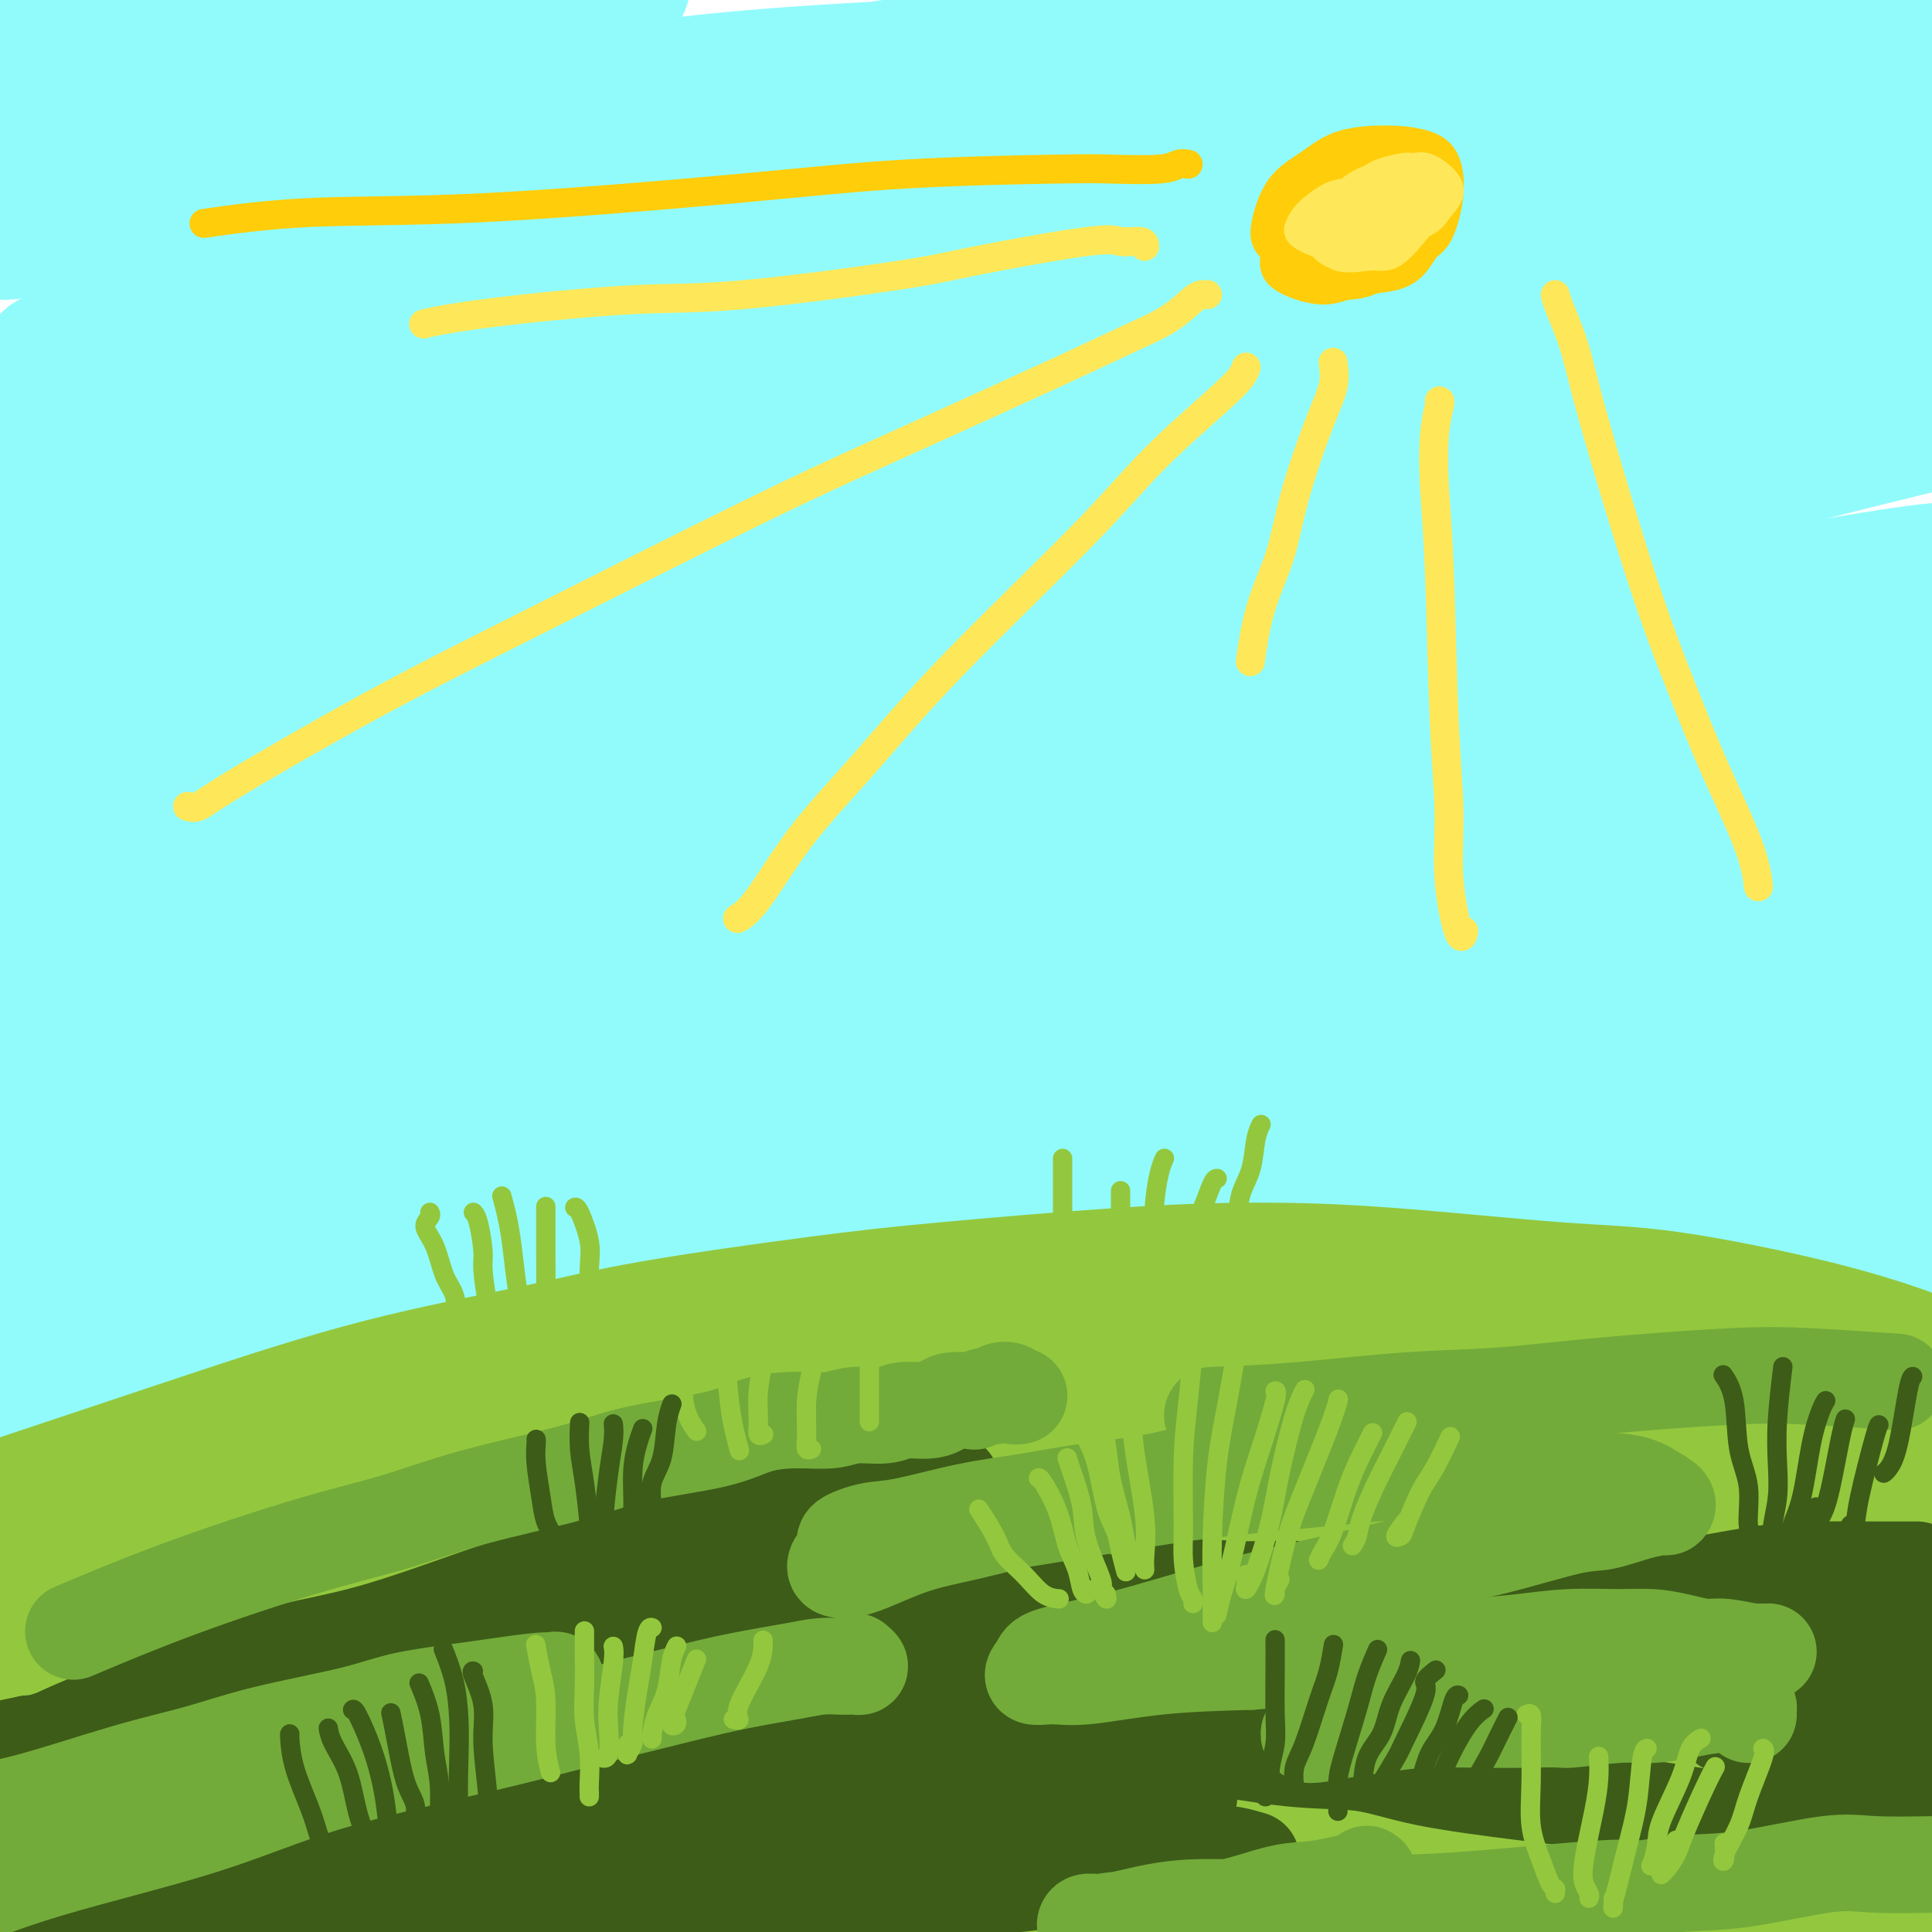 <svg viewBox='0 0 400 400' version='1.1' xmlns='http://www.w3.org/2000/svg' xmlns:xlink='http://www.w3.org/1999/xlink'><g fill='none' stroke='#91FBFB' stroke-width='20' stroke-linecap='round' stroke-linejoin='round'><path d='M288,207c-6.317,1.074 -12.635,2.147 -20,3c-7.365,0.853 -15.779,1.484 -30,3c-14.221,1.516 -34.250,3.917 -49,6c-14.750,2.083 -24.222,3.847 -42,8c-17.778,4.153 -43.863,10.695 -63,16c-19.137,5.305 -31.325,9.373 -46,14c-14.675,4.627 -31.838,9.814 -49,15'/><path d='M17,250c-7.205,2.931 -14.410,5.862 0,0c14.410,-5.862 50.436,-20.516 78,-30c27.564,-9.484 46.668,-13.798 67,-19c20.332,-5.202 41.893,-11.291 68,-17c26.107,-5.709 56.760,-11.037 83,-15c26.240,-3.963 48.069,-6.561 63,-8c14.931,-1.439 22.966,-1.720 31,-2'/><path d='M371,183c2.808,-0.501 5.616,-1.002 0,0c-5.616,1.002 -19.655,3.508 -38,6c-18.345,2.492 -40.997,4.970 -60,8c-19.003,3.030 -34.357,6.613 -49,10c-14.643,3.387 -28.576,6.579 -45,12c-16.424,5.421 -35.341,13.072 -47,18c-11.659,4.928 -16.062,7.135 -19,9c-2.938,1.865 -4.411,3.390 -5,4c-0.589,0.610 -0.295,0.305 0,0'/></g>
<g fill='none' stroke='#91FBFB' stroke-width='28' stroke-linecap='round' stroke-linejoin='round'><path d='M202,240c-4.317,-2.635 -8.634,-5.271 -13,-8c-4.366,-2.729 -8.782,-5.552 -16,-8c-7.218,-2.448 -17.237,-4.520 -25,-5c-7.763,-0.480 -13.271,0.633 -20,2c-6.729,1.367 -14.680,2.989 -22,5c-7.320,2.011 -14.010,4.413 -23,8c-8.990,3.587 -20.279,8.360 -28,12c-7.721,3.640 -11.874,6.146 -17,9c-5.126,2.854 -11.223,6.054 -15,8c-3.777,1.946 -5.232,2.638 -4,3c1.232,0.362 5.152,0.396 10,0c4.848,-0.396 10.623,-1.220 26,-4c15.377,-2.780 40.356,-7.515 62,-12c21.644,-4.485 39.954,-8.718 58,-12c18.046,-3.282 35.829,-5.612 56,-8c20.171,-2.388 42.730,-4.834 61,-6c18.270,-1.166 32.250,-1.053 42,-1c9.750,0.053 15.271,0.046 21,0c5.729,-0.046 11.667,-0.131 14,0c2.333,0.131 1.062,0.478 -1,1c-2.062,0.522 -4.915,1.217 -17,3c-12.085,1.783 -33.403,4.653 -51,7c-17.597,2.347 -31.473,4.171 -55,7c-23.527,2.829 -56.705,6.662 -80,10c-23.295,3.338 -36.705,6.180 -56,10c-19.295,3.820 -44.473,8.616 -60,12c-15.527,3.384 -21.404,5.354 -27,7c-5.596,1.646 -10.912,2.967 -11,3c-0.088,0.033 5.053,-1.222 12,-3c6.947,-1.778 15.699,-4.079 34,-8c18.301,-3.921 46.150,-9.460 74,-15'/><path d='M131,257c35.658,-7.591 64.803,-13.570 87,-18c22.197,-4.430 37.444,-7.311 59,-11c21.556,-3.689 49.419,-8.185 68,-11c18.581,-2.815 27.880,-3.947 36,-5c8.120,-1.053 15.060,-2.026 22,-3'/><path d='M371,211c8.037,-0.994 16.074,-1.987 0,0c-16.074,1.987 -56.257,6.955 -85,11c-28.743,4.045 -46.044,7.167 -75,13c-28.956,5.833 -69.565,14.378 -98,21c-28.435,6.622 -44.696,11.321 -63,17c-18.304,5.679 -38.652,12.340 -59,19'/><path d='M6,288c-4.314,1.369 -8.628,2.738 0,0c8.628,-2.738 30.198,-9.582 49,-16c18.802,-6.418 34.836,-12.410 62,-21c27.164,-8.590 65.458,-19.777 94,-28c28.542,-8.223 47.331,-13.483 72,-20c24.669,-6.517 55.219,-14.293 74,-19c18.781,-4.707 25.795,-6.345 31,-8c5.205,-1.655 8.603,-3.328 12,-5'/><path d='M394,168c3.679,-0.033 7.357,-0.067 0,0c-7.357,0.067 -25.751,0.233 -47,3c-21.249,2.767 -45.354,8.134 -69,13c-23.646,4.866 -46.833,9.232 -81,18c-34.167,8.768 -79.314,21.937 -111,32c-31.686,10.063 -49.910,17.018 -70,25c-20.090,7.982 -42.045,16.991 -64,26'/><path d='M6,265c-5.103,2.188 -10.207,4.376 0,0c10.207,-4.376 35.724,-15.315 67,-28c31.276,-12.685 68.312,-27.115 95,-37c26.688,-9.885 43.028,-15.226 63,-22c19.972,-6.774 43.576,-14.981 57,-20c13.424,-5.019 16.667,-6.849 20,-9c3.333,-2.151 6.756,-4.622 7,-6c0.244,-1.378 -2.693,-1.664 -7,-2c-4.307,-0.336 -9.986,-0.723 -29,2c-19.014,2.723 -51.365,8.555 -77,14c-25.635,5.445 -44.556,10.505 -70,19c-25.444,8.495 -57.413,20.427 -81,30c-23.587,9.573 -38.794,16.786 -54,24'/><path d='M9,239c-7.240,2.665 -14.480,5.331 0,0c14.480,-5.331 50.680,-18.658 76,-28c25.320,-9.342 39.762,-14.699 64,-22c24.238,-7.301 58.274,-16.545 80,-22c21.726,-5.455 31.143,-7.122 41,-9c9.857,-1.878 20.154,-3.967 25,-5c4.846,-1.033 4.242,-1.009 4,-1c-0.242,0.009 -0.121,0.005 0,0'/><path d='M228,161c-3.095,0.524 -6.190,1.049 -9,1c-2.810,-0.049 -5.333,-0.670 -9,0c-3.667,0.670 -8.476,2.632 -16,5c-7.524,2.368 -17.762,5.141 -28,8c-10.238,2.859 -20.475,5.802 -31,9c-10.525,3.198 -21.339,6.651 -35,11c-13.661,4.349 -30.170,9.596 -40,13c-9.830,3.404 -12.980,4.966 -16,6c-3.020,1.034 -5.909,1.541 -7,2c-1.091,0.459 -0.383,0.870 11,-3c11.383,-3.870 33.442,-12.020 52,-19c18.558,-6.980 33.613,-12.788 60,-21c26.387,-8.212 64.104,-18.828 91,-26c26.896,-7.172 42.972,-10.902 59,-14c16.028,-3.098 32.007,-5.565 47,-8c14.993,-2.435 28.998,-4.839 37,-6c8.002,-1.161 10.001,-1.081 12,-1'/><path d='M384,123c5.707,-0.942 11.414,-1.884 0,0c-11.414,1.884 -39.948,6.596 -62,10c-22.052,3.404 -37.621,5.502 -62,9c-24.379,3.498 -57.568,8.396 -83,13c-25.432,4.604 -43.105,8.915 -60,13c-16.895,4.085 -33.010,7.946 -52,13c-18.990,5.054 -40.854,11.301 -56,16c-15.146,4.699 -23.573,7.849 -32,11'/><path d='M17,190c-5.372,1.984 -10.744,3.969 0,0c10.744,-3.969 37.604,-13.891 65,-23c27.396,-9.109 55.329,-17.404 75,-23c19.671,-5.596 31.081,-8.493 46,-12c14.919,-3.507 33.348,-7.626 44,-10c10.652,-2.374 13.527,-3.004 17,-4c3.473,-0.996 7.545,-2.357 8,-3c0.455,-0.643 -2.705,-0.566 -7,-1c-4.295,-0.434 -9.724,-1.379 -23,0c-13.276,1.379 -34.397,5.082 -59,9c-24.603,3.918 -52.687,8.050 -75,13c-22.313,4.950 -38.853,10.717 -55,16c-16.147,5.283 -31.899,10.081 -45,15c-13.101,4.919 -23.550,9.960 -34,15'/><path d='M39,160c-4.026,1.589 -8.052,3.178 0,0c8.052,-3.178 28.182,-11.123 50,-19c21.818,-7.877 45.324,-15.686 62,-21c16.676,-5.314 26.520,-8.133 37,-11c10.480,-2.867 21.595,-5.784 28,-8c6.405,-2.216 8.100,-3.733 9,-5c0.900,-1.267 1.003,-2.283 -1,-3c-2.003,-0.717 -6.113,-1.134 -11,-1c-4.887,0.134 -10.550,0.821 -25,3c-14.450,2.179 -37.688,5.852 -57,10c-19.312,4.148 -34.699,8.771 -55,15c-20.301,6.229 -45.514,14.066 -62,19c-16.486,4.934 -24.243,6.967 -32,9'/><path d='M15,137c-3.510,1.328 -7.021,2.656 0,0c7.021,-2.656 24.573,-9.294 46,-17c21.427,-7.706 46.727,-16.478 64,-22c17.273,-5.522 26.518,-7.794 37,-11c10.482,-3.206 22.201,-7.347 29,-10c6.799,-2.653 8.677,-3.817 9,-5c0.323,-1.183 -0.909,-2.386 -3,-3c-2.091,-0.614 -5.041,-0.640 -18,1c-12.959,1.640 -35.927,4.945 -55,9c-19.073,4.055 -34.250,8.861 -56,16c-21.750,7.139 -50.071,16.611 -68,23c-17.929,6.389 -25.464,9.694 -33,13'/><path d='M13,105c-4.244,1.733 -8.488,3.467 0,0c8.488,-3.467 29.707,-12.133 53,-21c23.293,-8.867 48.658,-17.933 67,-24c18.342,-6.067 29.659,-9.135 41,-13c11.341,-3.865 22.705,-8.528 29,-11c6.295,-2.472 7.521,-2.753 6,-3c-1.521,-0.247 -5.787,-0.461 -11,0c-5.213,0.461 -11.372,1.596 -28,5c-16.628,3.404 -43.725,9.077 -66,15c-22.275,5.923 -39.728,12.095 -57,18c-17.272,5.905 -34.363,11.544 -47,15c-12.637,3.456 -20.818,4.728 -29,6'/><path d='M17,73c-5.802,1.322 -11.605,2.643 0,0c11.605,-2.643 40.616,-9.251 60,-14c19.384,-4.749 29.141,-7.641 43,-12c13.859,-4.359 31.820,-10.186 42,-14c10.180,-3.814 12.578,-5.614 15,-7c2.422,-1.386 4.866,-2.357 5,-3c0.134,-0.643 -2.044,-0.959 -9,-1c-6.956,-0.041 -18.690,0.193 -29,1c-10.310,0.807 -19.197,2.185 -34,5c-14.803,2.815 -35.524,7.066 -51,10c-15.476,2.934 -25.707,4.553 -35,6c-9.293,1.447 -17.646,2.724 -26,4'/><path d='M37,27c-3.155,0.917 -6.309,1.834 0,0c6.309,-1.834 22.083,-6.419 34,-10c11.917,-3.581 19.978,-6.156 29,-9c9.022,-2.844 19.006,-5.955 24,-8c4.994,-2.045 4.997,-3.022 5,-4'/><path d='M62,3c2.363,-0.417 4.726,-0.833 0,0c-4.726,0.833 -16.542,2.917 -29,5c-12.458,2.083 -25.560,4.167 -34,6c-8.440,1.833 -12.220,3.417 -16,5'/><path d='M37,2c-2.667,0.667 -5.333,1.333 0,0c5.333,-1.333 18.667,-4.667 32,-8'/><path d='M7,3c1.417,-0.500 2.833,-1.000 0,0c-2.833,1.000 -9.917,3.500 -17,6'/><path d='M9,22c-1.823,0.288 -3.646,0.575 0,0c3.646,-0.575 12.761,-2.013 19,-3c6.239,-0.987 9.603,-1.524 13,-2c3.397,-0.476 6.827,-0.890 8,-1c1.173,-0.110 0.088,0.084 -3,1c-3.088,0.916 -8.177,2.554 -13,4c-4.823,1.446 -9.378,2.699 -16,5c-6.622,2.301 -15.311,5.651 -24,9'/><path d='M11,34c-1.087,0.332 -2.173,0.665 0,0c2.173,-0.665 7.607,-2.326 11,-4c3.393,-1.674 4.747,-3.361 6,-4c1.253,-0.639 2.405,-0.229 2,0c-0.405,0.229 -2.366,0.278 -6,2c-3.634,1.722 -8.940,5.117 -13,8c-4.060,2.883 -6.874,5.252 -9,7c-2.126,1.748 -3.563,2.874 -5,4'/><path d='M2,48c-0.853,0.067 -1.706,0.133 0,0c1.706,-0.133 5.970,-0.466 16,-2c10.030,-1.534 25.827,-4.269 39,-7c13.173,-2.731 23.722,-5.456 41,-9c17.278,-3.544 41.284,-7.905 58,-11c16.716,-3.095 26.141,-4.924 41,-7c14.859,-2.076 35.153,-4.399 48,-6c12.847,-1.601 18.247,-2.479 26,-3c7.753,-0.521 17.859,-0.685 24,-1c6.141,-0.315 8.315,-0.781 11,-1c2.685,-0.219 5.880,-0.191 7,0c1.120,0.191 0.167,0.545 -2,1c-2.167,0.455 -5.546,1.012 -15,2c-9.454,0.988 -24.981,2.406 -38,4c-13.019,1.594 -23.529,3.362 -39,5c-15.471,1.638 -35.903,3.146 -56,5c-20.097,1.854 -39.861,4.054 -56,6c-16.139,1.946 -28.655,3.638 -39,5c-10.345,1.362 -18.521,2.395 -29,4c-10.479,1.605 -23.261,3.781 -24,4c-0.739,0.219 10.566,-1.518 15,-2c4.434,-0.482 1.996,0.291 11,-1c9.004,-1.291 29.449,-4.644 48,-8c18.551,-3.356 35.208,-6.713 57,-9c21.792,-2.287 48.718,-3.505 75,-4c26.282,-0.495 51.921,-0.267 72,0c20.079,0.267 34.598,0.572 49,2c14.402,1.428 28.686,3.979 40,6c11.314,2.021 19.657,3.510 28,5'/><path d='M371,44c3.900,-0.303 7.800,-0.606 0,0c-7.800,0.606 -27.300,2.121 -50,3c-22.700,0.879 -48.602,1.122 -67,1c-18.398,-0.122 -29.294,-0.607 -42,-1c-12.706,-0.393 -27.222,-0.692 -36,-1c-8.778,-0.308 -11.820,-0.624 -13,-1c-1.180,-0.376 -0.500,-0.811 2,-1c2.500,-0.189 6.819,-0.131 22,-1c15.181,-0.869 41.224,-2.666 64,-4c22.776,-1.334 42.286,-2.205 61,-3c18.714,-0.795 36.633,-1.513 53,-2c16.367,-0.487 31.184,-0.744 46,-1'/><path d='M376,21c4.177,-0.006 8.354,-0.012 0,0c-8.354,0.012 -29.241,0.042 -54,0c-24.759,-0.042 -53.392,-0.156 -74,0c-20.608,0.156 -33.192,0.582 -47,0c-13.808,-0.582 -28.842,-2.172 -37,-3c-8.158,-0.828 -9.442,-0.895 -8,-1c1.442,-0.105 5.609,-0.250 11,0c5.391,0.250 12.005,0.893 28,2c15.995,1.107 41.370,2.678 60,4c18.630,1.322 30.516,2.394 49,3c18.484,0.606 43.567,0.744 61,1c17.433,0.256 27.217,0.628 37,1'/><path d='M384,33c3.404,-0.194 6.808,-0.388 0,0c-6.808,0.388 -23.827,1.358 -44,3c-20.173,1.642 -43.500,3.955 -58,5c-14.500,1.045 -20.172,0.822 -27,1c-6.828,0.178 -14.811,0.757 -19,1c-4.189,0.243 -4.584,0.149 -1,0c3.584,-0.149 11.148,-0.355 21,-1c9.852,-0.645 21.991,-1.730 35,-3c13.009,-1.270 26.887,-2.727 44,-5c17.113,-2.273 37.461,-5.364 51,-7c13.539,-1.636 20.270,-1.818 27,-2'/><path d='M396,16c3.923,-0.063 7.845,-0.126 0,0c-7.845,0.126 -27.459,0.439 -42,1c-14.541,0.561 -24.010,1.368 -33,2c-8.990,0.632 -17.501,1.090 -26,1c-8.499,-0.090 -16.984,-0.726 -21,-1c-4.016,-0.274 -3.561,-0.185 -3,0c0.561,0.185 1.228,0.467 6,0c4.772,-0.467 13.650,-1.682 27,-3c13.350,-1.318 31.171,-2.740 44,-4c12.829,-1.260 20.665,-2.360 30,-3c9.335,-0.640 20.167,-0.820 31,-1'/><path d='M391,15c3.286,-0.598 6.573,-1.196 0,0c-6.573,1.196 -23.005,4.185 -39,7c-15.995,2.815 -31.552,5.454 -46,8c-14.448,2.546 -27.786,4.998 -44,8c-16.214,3.002 -35.302,6.552 -47,9c-11.698,2.448 -16.005,3.792 -21,5c-4.995,1.208 -10.676,2.280 -13,3c-2.324,0.720 -1.289,1.087 3,1c4.289,-0.087 11.833,-0.627 21,-2c9.167,-1.373 19.957,-3.580 32,-5c12.043,-1.420 25.337,-2.052 44,-4c18.663,-1.948 42.693,-5.213 59,-7c16.307,-1.787 24.890,-2.097 34,-2c9.110,0.097 18.746,0.599 24,1c5.254,0.401 6.127,0.700 7,1'/><path d='M396,40c1.407,-0.262 2.814,-0.524 0,0c-2.814,0.524 -9.848,1.835 -25,4c-15.152,2.165 -38.423,5.186 -58,8c-19.577,2.814 -35.460,5.421 -51,8c-15.540,2.579 -30.735,5.130 -46,8c-15.265,2.870 -30.599,6.060 -40,8c-9.401,1.940 -12.869,2.630 -13,3c-0.131,0.370 3.076,0.421 7,0c3.924,-0.421 8.565,-1.315 23,-3c14.435,-1.685 38.663,-4.161 59,-6c20.337,-1.839 36.781,-3.039 52,-4c15.219,-0.961 29.213,-1.682 44,-2c14.787,-0.318 30.368,-0.234 40,0c9.632,0.234 13.316,0.617 17,1'/><path d='M393,69c6.694,-0.922 13.389,-1.843 0,0c-13.389,1.843 -46.861,6.452 -65,9c-18.139,2.548 -20.944,3.035 -33,5c-12.056,1.965 -33.362,5.408 -51,9c-17.638,3.592 -31.609,7.332 -45,11c-13.391,3.668 -26.201,7.264 -33,9c-6.799,1.736 -7.588,1.613 -6,2c1.588,0.387 5.553,1.283 22,-1c16.447,-2.283 45.378,-7.746 69,-12c23.622,-4.254 41.937,-7.299 59,-10c17.063,-2.701 32.875,-5.057 48,-7c15.125,-1.943 29.562,-3.471 44,-5'/><path d='M394,89c3.212,-0.784 6.424,-1.568 0,0c-6.424,1.568 -22.485,5.487 -43,11c-20.515,5.513 -45.485,12.620 -62,18c-16.515,5.380 -24.576,9.032 -34,13c-9.424,3.968 -20.211,8.253 -25,11c-4.789,2.747 -3.581,3.957 -2,5c1.581,1.043 3.534,1.920 16,1c12.466,-0.920 35.444,-3.638 54,-6c18.556,-2.362 32.688,-4.367 50,-7c17.312,-2.633 37.803,-5.895 50,-8c12.197,-2.105 16.098,-3.052 20,-4'/><path d='M366,124c3.843,-0.535 7.686,-1.070 0,0c-7.686,1.070 -26.902,3.744 -49,8c-22.098,4.256 -47.080,10.092 -64,14c-16.920,3.908 -25.779,5.887 -33,8c-7.221,2.113 -12.803,4.360 -14,6c-1.197,1.640 1.992,2.674 7,3c5.008,0.326 11.834,-0.056 26,-1c14.166,-0.944 35.673,-2.449 57,-4c21.327,-1.551 42.473,-3.148 58,-4c15.527,-0.852 25.436,-0.958 34,-1c8.564,-0.042 15.782,-0.021 23,0'/><path d='M371,167c2.992,-0.297 5.985,-0.595 0,0c-5.985,0.595 -20.946,2.082 -34,4c-13.054,1.918 -24.201,4.268 -32,6c-7.799,1.732 -12.248,2.845 -14,4c-1.752,1.155 -0.805,2.351 1,3c1.805,0.649 4.467,0.751 12,1c7.533,0.249 19.937,0.644 31,1c11.063,0.356 20.786,0.673 30,1c9.214,0.327 17.918,0.665 26,1c8.082,0.335 15.541,0.668 23,1'/><path d='M386,194c3.656,-0.590 7.311,-1.179 0,0c-7.311,1.179 -25.590,4.128 -38,6c-12.410,1.872 -18.952,2.669 -26,4c-7.048,1.331 -14.602,3.197 -21,5c-6.398,1.803 -11.639,3.541 -15,5c-3.361,1.459 -4.842,2.637 -3,4c1.842,1.363 7.006,2.910 13,4c5.994,1.090 12.816,1.723 21,2c8.184,0.277 17.730,0.198 29,1c11.270,0.802 24.265,2.485 33,3c8.735,0.515 13.210,-0.139 17,0c3.790,0.139 6.895,1.069 10,2'/><path d='M393,230c1.644,0.105 3.288,0.211 0,0c-3.288,-0.211 -11.508,-0.738 -19,-1c-7.492,-0.262 -14.255,-0.259 -25,-1c-10.745,-0.741 -25.474,-2.227 -37,-3c-11.526,-0.773 -19.851,-0.833 -28,-1c-8.149,-0.167 -16.121,-0.443 -29,0c-12.879,0.443 -30.664,1.603 -43,3c-12.336,1.397 -19.223,3.029 -29,5c-9.777,1.971 -22.445,4.280 -31,6c-8.555,1.720 -12.997,2.850 -17,4c-4.003,1.150 -7.568,2.318 -11,3c-3.432,0.682 -6.730,0.877 -9,1c-2.270,0.123 -3.511,0.175 -4,1c-0.489,0.825 -0.227,2.425 0,3c0.227,0.575 0.420,0.126 3,0c2.580,-0.126 7.549,0.070 13,0c5.451,-0.070 11.385,-0.406 18,-1c6.615,-0.594 13.912,-1.444 27,-3c13.088,-1.556 31.968,-3.816 46,-5c14.032,-1.184 23.217,-1.291 37,-1c13.783,0.291 32.163,0.978 45,1c12.837,0.022 20.132,-0.623 31,0c10.868,0.623 25.311,2.514 35,4c9.689,1.486 14.626,2.567 22,4c7.374,1.433 17.187,3.216 27,5'/><path d='M376,251c2.376,0.265 4.751,0.531 0,0c-4.751,-0.531 -16.629,-1.857 -31,-3c-14.371,-1.143 -31.233,-2.103 -44,-3c-12.767,-0.897 -21.437,-1.732 -35,-2c-13.563,-0.268 -32.019,0.030 -46,0c-13.981,-0.030 -23.487,-0.388 -32,0c-8.513,0.388 -16.034,1.524 -27,2c-10.966,0.476 -25.376,0.293 -35,1c-9.624,0.707 -14.460,2.303 -23,4c-8.540,1.697 -20.783,3.496 -29,5c-8.217,1.504 -12.409,2.713 -18,4c-5.591,1.287 -12.582,2.650 -17,4c-4.418,1.350 -6.261,2.685 -9,4c-2.739,1.315 -6.372,2.608 -9,4c-2.628,1.392 -4.251,2.881 -6,4c-1.749,1.119 -3.623,1.867 -6,3c-2.377,1.133 -5.255,2.651 -7,4c-1.745,1.349 -2.356,2.528 -3,3c-0.644,0.472 -1.322,0.236 -2,0'/><path d='M3,285c-0.585,0.186 -1.171,0.372 0,0c1.171,-0.372 4.098,-1.303 8,-3c3.902,-1.697 8.778,-4.159 13,-6c4.222,-1.841 7.788,-3.062 12,-4c4.212,-0.938 9.069,-1.592 18,-4c8.931,-2.408 21.936,-6.571 32,-9c10.064,-2.429 17.186,-3.125 29,-5c11.814,-1.875 28.318,-4.929 40,-7c11.682,-2.071 18.541,-3.160 30,-4c11.459,-0.840 27.517,-1.433 39,-2c11.483,-0.567 18.392,-1.108 29,-1c10.608,0.108 24.914,0.866 36,2c11.086,1.134 18.951,2.644 27,4c8.049,1.356 16.282,2.557 27,4c10.718,1.443 23.919,3.126 34,5c10.081,1.874 17.040,3.937 24,6'/><path d='M397,261c3.196,0.705 6.392,1.410 0,0c-6.392,-1.410 -22.372,-4.935 -33,-7c-10.628,-2.065 -15.903,-2.670 -25,-4c-9.097,-1.330 -22.015,-3.385 -34,-5c-11.985,-1.615 -23.037,-2.790 -33,-3c-9.963,-0.210 -18.835,0.545 -27,1c-8.165,0.455 -15.621,0.611 -26,1c-10.379,0.389 -23.681,1.013 -33,2c-9.319,0.987 -14.655,2.337 -23,4c-8.345,1.663 -19.697,3.638 -28,5c-8.303,1.362 -13.555,2.111 -21,4c-7.445,1.889 -17.081,4.917 -24,7c-6.919,2.083 -11.120,3.222 -17,5c-5.880,1.778 -13.439,4.194 -19,6c-5.561,1.806 -9.123,3.000 -13,4c-3.877,1.000 -8.070,1.804 -13,4c-4.930,2.196 -10.596,5.784 -15,8c-4.404,2.216 -7.544,3.062 -12,5c-4.456,1.938 -10.228,4.969 -16,8'/></g>
<g fill='none' stroke='#93C83E' stroke-width='28' stroke-linecap='round' stroke-linejoin='round'><path d='M177,354c0.132,-0.314 0.265,-0.628 0,-1c-0.265,-0.372 -0.926,-0.801 -2,-1c-1.074,-0.199 -2.560,-0.168 -4,0c-1.440,0.168 -2.834,0.472 -5,1c-2.166,0.528 -5.105,1.278 -9,2c-3.895,0.722 -8.747,1.415 -13,2c-4.253,0.585 -7.909,1.063 -15,3c-7.091,1.937 -17.617,5.334 -26,8c-8.383,2.666 -14.622,4.600 -23,7c-8.378,2.400 -18.897,5.265 -27,8c-8.103,2.735 -13.792,5.340 -18,7c-4.208,1.660 -6.935,2.375 -9,3c-2.065,0.625 -3.470,1.159 -4,2c-0.530,0.841 -0.187,1.988 1,2c1.187,0.012 3.216,-1.111 6,-2c2.784,-0.889 6.322,-1.544 14,-4c7.678,-2.456 19.494,-6.714 34,-11c14.506,-4.286 31.700,-8.601 45,-12c13.300,-3.399 22.704,-5.881 36,-8c13.296,-2.119 30.483,-3.874 42,-5c11.517,-1.126 17.365,-1.622 24,-2c6.635,-0.378 14.057,-0.639 20,-1c5.943,-0.361 10.405,-0.824 16,-1c5.595,-0.176 12.321,-0.067 17,0c4.679,0.067 7.312,0.093 10,0c2.688,-0.093 5.432,-0.303 6,0c0.568,0.303 -1.041,1.120 -3,2c-1.959,0.880 -4.267,1.824 -10,3c-5.733,1.176 -14.890,2.586 -25,4c-10.110,1.414 -21.174,2.833 -31,4c-9.826,1.167 -18.413,2.084 -27,3'/><path d='M197,367c-16.873,2.191 -17.556,2.167 -26,3c-8.444,0.833 -24.648,2.523 -36,4c-11.352,1.477 -17.853,2.742 -25,4c-7.147,1.258 -14.942,2.508 -24,4c-9.058,1.492 -19.379,3.226 -28,5c-8.621,1.774 -15.541,3.588 -21,5c-5.459,1.412 -9.458,2.420 -13,3c-3.542,0.580 -6.629,0.730 -9,1c-2.371,0.270 -4.026,0.660 -5,1c-0.974,0.340 -1.266,0.631 -1,1c0.266,0.369 1.089,0.815 3,1c1.911,0.185 4.908,0.107 8,0c3.092,-0.107 6.279,-0.245 13,-1c6.721,-0.755 16.978,-2.129 25,-3c8.022,-0.871 13.811,-1.240 24,-2c10.189,-0.760 24.780,-1.910 35,-3c10.220,-1.090 16.070,-2.121 25,-3c8.930,-0.879 20.938,-1.608 30,-2c9.062,-0.392 15.176,-0.449 21,-1c5.824,-0.551 11.357,-1.598 19,-2c7.643,-0.402 17.396,-0.159 24,0c6.604,0.159 10.060,0.235 14,0c3.940,-0.235 8.363,-0.780 11,-1c2.637,-0.220 3.487,-0.114 4,0c0.513,0.114 0.689,0.237 -1,0c-1.689,-0.237 -5.243,-0.835 -9,-1c-3.757,-0.165 -7.717,0.102 -12,0c-4.283,-0.102 -8.890,-0.574 -17,-1c-8.110,-0.426 -19.722,-0.807 -29,-1c-9.278,-0.193 -16.222,-0.198 -26,0c-9.778,0.198 -22.389,0.599 -35,1'/><path d='M136,379c-26.644,-0.178 -28.754,0.378 -35,1c-6.246,0.622 -16.629,1.309 -25,2c-8.371,0.691 -14.731,1.387 -23,2c-8.269,0.613 -18.447,1.145 -25,2c-6.553,0.855 -9.480,2.033 -13,3c-3.520,0.967 -7.634,1.721 -10,2c-2.366,0.279 -2.985,0.082 -2,0c0.985,-0.082 3.573,-0.049 6,0c2.427,0.049 4.694,0.114 9,0c4.306,-0.114 10.651,-0.408 17,-1c6.349,-0.592 12.700,-1.481 19,-2c6.300,-0.519 12.547,-0.668 23,-1c10.453,-0.332 25.110,-0.848 37,-1c11.890,-0.152 21.011,0.058 30,0c8.989,-0.058 17.845,-0.384 30,0c12.155,0.384 27.608,1.480 39,2c11.392,0.520 18.723,0.465 29,1c10.277,0.535 23.500,1.661 33,2c9.500,0.339 15.278,-0.109 24,0c8.722,0.109 20.390,0.775 29,1c8.610,0.225 14.164,0.009 20,0c5.836,-0.009 11.956,0.190 20,0c8.044,-0.190 18.013,-0.769 25,-1c6.987,-0.231 10.994,-0.116 15,0'/><path d='M392,381c1.992,0.211 3.984,0.422 0,0c-3.984,-0.422 -13.943,-1.476 -26,-2c-12.057,-0.524 -26.213,-0.516 -37,-1c-10.787,-0.484 -18.204,-1.459 -31,-2c-12.796,-0.541 -30.970,-0.647 -44,-1c-13.030,-0.353 -20.915,-0.952 -34,-1c-13.085,-0.048 -31.368,0.455 -44,1c-12.632,0.545 -19.612,1.134 -31,2c-11.388,0.866 -27.184,2.011 -38,3c-10.816,0.989 -16.653,1.822 -25,3c-8.347,1.178 -19.205,2.699 -26,4c-6.795,1.301 -9.526,2.380 -13,3c-3.474,0.620 -7.691,0.781 -10,1c-2.309,0.219 -2.710,0.495 -3,1c-0.290,0.505 -0.470,1.239 1,1c1.470,-0.239 4.589,-1.452 8,-2c3.411,-0.548 7.116,-0.430 15,-2c7.884,-1.570 19.949,-4.828 32,-8c12.051,-3.172 24.088,-6.258 35,-9c10.912,-2.742 20.698,-5.140 36,-8c15.302,-2.860 36.119,-6.181 51,-8c14.881,-1.819 23.827,-2.137 38,-3c14.173,-0.863 33.574,-2.270 47,-3c13.426,-0.730 20.877,-0.783 33,-1c12.123,-0.217 28.918,-0.597 40,-1c11.082,-0.403 16.452,-0.829 24,-1c7.548,-0.171 17.274,-0.085 27,0'/><path d='M399,339c2.060,0.155 4.120,0.311 0,0c-4.120,-0.311 -14.420,-1.088 -23,-2c-8.580,-0.912 -15.442,-1.961 -26,-3c-10.558,-1.039 -24.814,-2.070 -35,-3c-10.186,-0.930 -16.302,-1.759 -27,-2c-10.698,-0.241 -25.979,0.106 -37,0c-11.021,-0.106 -17.784,-0.666 -29,0c-11.216,0.666 -26.887,2.557 -38,4c-11.113,1.443 -17.668,2.439 -28,4c-10.332,1.561 -24.440,3.689 -36,6c-11.560,2.311 -20.573,4.805 -30,8c-9.427,3.195 -19.269,7.091 -32,12c-12.731,4.909 -28.352,10.831 -39,15c-10.648,4.169 -16.324,6.584 -22,9'/><path d='M1,382c-1.838,0.799 -3.675,1.598 0,0c3.675,-1.598 12.863,-5.593 21,-9c8.137,-3.407 15.222,-6.225 26,-10c10.778,-3.775 25.250,-8.505 41,-13c15.750,-4.495 32.779,-8.754 46,-12c13.221,-3.246 22.633,-5.479 37,-8c14.367,-2.521 33.688,-5.330 48,-7c14.312,-1.670 23.613,-2.200 37,-3c13.387,-0.800 30.859,-1.870 43,-2c12.141,-0.130 18.949,0.681 26,1c7.051,0.319 14.343,0.147 23,1c8.657,0.853 18.677,2.730 26,4c7.323,1.270 11.949,1.934 18,3c6.051,1.066 13.525,2.533 21,4'/><path d='M395,339c1.476,-0.029 2.952,-0.057 0,0c-2.952,0.057 -10.333,0.200 -21,0c-10.667,-0.200 -24.620,-0.744 -35,-1c-10.380,-0.256 -17.187,-0.224 -28,0c-10.813,0.224 -25.634,0.639 -36,1c-10.366,0.361 -16.279,0.667 -25,1c-8.721,0.333 -20.252,0.694 -28,1c-7.748,0.306 -11.714,0.557 -16,1c-4.286,0.443 -8.890,1.076 -12,2c-3.110,0.924 -4.724,2.137 -5,3c-0.276,0.863 0.787,1.376 4,2c3.213,0.624 8.576,1.360 14,2c5.424,0.640 10.909,1.183 21,2c10.091,0.817 24.787,1.906 36,3c11.213,1.094 18.944,2.191 31,3c12.056,0.809 28.438,1.330 40,2c11.562,0.670 18.305,1.488 25,2c6.695,0.512 13.341,0.718 20,1c6.659,0.282 13.329,0.641 20,1'/><path d='M397,361c0.823,0.070 1.647,0.141 0,0c-1.647,-0.141 -5.763,-0.493 -12,-2c-6.237,-1.507 -14.594,-4.169 -21,-6c-6.406,-1.831 -10.861,-2.832 -18,-5c-7.139,-2.168 -16.962,-5.503 -25,-8c-8.038,-2.497 -14.293,-4.157 -21,-6c-6.707,-1.843 -13.868,-3.868 -25,-6c-11.132,-2.132 -26.236,-4.371 -37,-6c-10.764,-1.629 -17.189,-2.648 -29,-3c-11.811,-0.352 -29.010,-0.039 -41,0c-11.990,0.039 -18.773,-0.198 -30,1c-11.227,1.198 -26.900,3.830 -38,6c-11.100,2.170 -17.629,3.877 -27,6c-9.371,2.123 -21.584,4.662 -30,7c-8.416,2.338 -13.035,4.476 -18,6c-4.965,1.524 -10.276,2.436 -16,4c-5.724,1.564 -11.862,3.782 -18,6'/><path d='M29,339c-2.029,0.523 -4.058,1.046 0,0c4.058,-1.046 14.204,-3.662 27,-7c12.796,-3.338 28.241,-7.399 40,-10c11.759,-2.601 19.833,-3.740 33,-6c13.167,-2.260 31.429,-5.639 46,-8c14.571,-2.361 25.453,-3.705 37,-5c11.547,-1.295 23.760,-2.542 39,-4c15.240,-1.458 33.506,-3.128 46,-4c12.494,-0.872 19.215,-0.945 30,-1c10.785,-0.055 25.634,-0.092 36,0c10.366,0.092 16.247,0.312 24,1c7.753,0.688 17.376,1.844 27,3'/><path d='M390,291c1.415,0.254 2.830,0.508 0,0c-2.830,-0.508 -9.906,-1.779 -20,-3c-10.094,-1.221 -23.205,-2.391 -33,-3c-9.795,-0.609 -16.272,-0.655 -27,-1c-10.728,-0.345 -25.707,-0.989 -37,-1c-11.293,-0.011 -18.900,0.611 -30,1c-11.100,0.389 -25.693,0.543 -37,1c-11.307,0.457 -19.327,1.215 -27,2c-7.673,0.785 -15.000,1.595 -26,3c-11.000,1.405 -25.674,3.404 -36,5c-10.326,1.596 -16.305,2.790 -25,5c-8.695,2.210 -20.106,5.435 -28,8c-7.894,2.565 -12.271,4.471 -19,7c-6.729,2.529 -15.812,5.681 -22,8c-6.188,2.319 -9.482,3.805 -14,6c-4.518,2.195 -10.259,5.097 -16,8'/><path d='M14,334c-3.046,1.187 -6.091,2.374 0,0c6.091,-2.374 21.320,-8.310 32,-12c10.680,-3.690 16.813,-5.135 28,-8c11.187,-2.865 27.429,-7.152 40,-10c12.571,-2.848 21.469,-4.259 31,-6c9.531,-1.741 19.693,-3.813 32,-6c12.307,-2.187 26.758,-4.488 41,-6c14.242,-1.512 28.275,-2.236 39,-3c10.725,-0.764 18.141,-1.570 29,-2c10.859,-0.430 25.161,-0.485 36,0c10.839,0.485 18.215,1.512 25,2c6.785,0.488 12.981,0.439 21,2c8.019,1.561 17.863,4.732 25,7c7.137,2.268 11.569,3.634 16,5'/><path d='M393,280c1.147,0.395 2.293,0.789 0,0c-2.293,-0.789 -8.027,-2.762 -17,-5c-8.973,-2.238 -21.187,-4.742 -30,-6c-8.813,-1.258 -14.224,-1.270 -24,-2c-9.776,-0.730 -23.915,-2.178 -35,-3c-11.085,-0.822 -19.115,-1.018 -27,-1c-7.885,0.018 -15.627,0.250 -27,1c-11.373,0.750 -26.379,2.019 -37,3c-10.621,0.981 -16.858,1.674 -27,3c-10.142,1.326 -24.188,3.286 -34,5c-9.812,1.714 -15.389,3.183 -24,5c-8.611,1.817 -20.257,3.982 -32,7c-11.743,3.018 -23.585,6.890 -33,10c-9.415,3.110 -16.404,5.460 -24,8c-7.596,2.540 -15.798,5.270 -24,8'/><path d='M21,321c-3.839,0.783 -7.678,1.566 0,0c7.678,-1.566 26.873,-5.482 39,-8c12.127,-2.518 17.187,-3.638 29,-5c11.813,-1.362 30.381,-2.964 43,-4c12.619,-1.036 19.289,-1.505 31,-2c11.711,-0.495 28.462,-1.016 41,-1c12.538,0.016 20.863,0.570 29,1c8.137,0.430 16.087,0.737 27,1c10.913,0.263 24.789,0.483 34,1c9.211,0.517 13.758,1.332 22,2c8.242,0.668 20.178,1.190 28,2c7.822,0.810 11.530,1.908 18,3c6.470,1.092 15.704,2.179 22,3c6.296,0.821 9.656,1.378 13,2c3.344,0.622 6.672,1.311 10,2'/></g>
<g fill='none' stroke='#3D5C18' stroke-width='20' stroke-linecap='round' stroke-linejoin='round'><path d='M396,325c0.750,-0.002 1.500,-0.004 0,0c-1.500,0.004 -5.251,0.014 -9,0c-3.749,-0.014 -7.496,-0.053 -11,0c-3.504,0.053 -6.763,0.199 -12,1c-5.237,0.801 -12.451,2.258 -18,3c-5.549,0.742 -9.434,0.770 -13,1c-3.566,0.230 -6.815,0.661 -10,1c-3.185,0.339 -6.308,0.584 -8,1c-1.692,0.416 -1.953,1.002 -2,1c-0.047,-0.002 0.121,-0.591 1,-1c0.879,-0.409 2.468,-0.639 5,-1c2.532,-0.361 6.006,-0.855 9,-1c2.994,-0.145 5.506,0.058 10,0c4.494,-0.058 10.968,-0.378 16,0c5.032,0.378 8.622,1.452 12,2c3.378,0.548 6.545,0.570 11,1c4.455,0.430 10.200,1.270 14,2c3.800,0.730 5.657,1.352 8,2c2.343,0.648 5.171,1.324 8,2'/><path d='M397,352c1.469,0.016 2.938,0.032 0,0c-2.938,-0.032 -10.282,-0.110 -15,0c-4.718,0.110 -6.810,0.410 -10,1c-3.190,0.590 -7.479,1.472 -10,2c-2.521,0.528 -3.273,0.703 -4,1c-0.727,0.297 -1.427,0.715 -1,1c0.427,0.285 1.982,0.435 5,1c3.018,0.565 7.500,1.543 11,2c3.500,0.457 6.019,0.392 9,1c2.981,0.608 6.423,1.888 10,3c3.577,1.112 7.288,2.056 11,3'/><path d='M399,382c0.552,-0.050 1.104,-0.100 0,0c-1.104,0.100 -3.863,0.350 -8,0c-4.137,-0.350 -9.652,-1.300 -14,-2c-4.348,-0.700 -7.531,-1.148 -13,-2c-5.469,-0.852 -13.226,-2.106 -19,-3c-5.774,-0.894 -9.564,-1.428 -14,-2c-4.436,-0.572 -9.517,-1.183 -16,-2c-6.483,-0.817 -14.368,-1.840 -20,-3c-5.632,-1.160 -9.011,-2.456 -13,-3c-3.989,-0.544 -8.586,-0.336 -15,-1c-6.414,-0.664 -14.644,-2.198 -21,-3c-6.356,-0.802 -10.838,-0.870 -17,-1c-6.162,-0.130 -14.004,-0.320 -22,0c-7.996,0.320 -16.148,1.152 -23,2c-6.852,0.848 -12.406,1.714 -18,2c-5.594,0.286 -11.229,-0.006 -20,1c-8.771,1.006 -20.680,3.310 -29,5c-8.320,1.690 -13.052,2.767 -18,4c-4.948,1.233 -10.113,2.623 -16,4c-5.887,1.377 -12.494,2.743 -17,4c-4.506,1.257 -6.909,2.406 -11,4c-4.091,1.594 -9.870,3.634 -14,5c-4.130,1.366 -6.612,2.057 -10,3c-3.388,0.943 -7.681,2.139 -11,3c-3.319,0.861 -5.662,1.389 -8,2c-2.338,0.611 -4.669,1.306 -7,2'/><path d='M42,398c-1.372,0.291 -2.744,0.582 0,0c2.744,-0.582 9.603,-2.039 18,-3c8.397,-0.961 18.331,-1.428 26,-2c7.669,-0.572 13.072,-1.248 22,-2c8.928,-0.752 21.382,-1.579 30,-2c8.618,-0.421 13.401,-0.438 21,-1c7.599,-0.562 18.015,-1.671 26,-2c7.985,-0.329 13.538,0.121 19,0c5.462,-0.121 10.835,-0.813 17,-1c6.165,-0.187 13.124,0.131 18,0c4.876,-0.131 7.668,-0.710 10,-1c2.332,-0.290 4.205,-0.289 6,0c1.795,0.289 3.511,0.868 4,1c0.489,0.132 -0.251,-0.182 -2,0c-1.749,0.182 -4.508,0.860 -7,1c-2.492,0.140 -4.716,-0.257 -9,0c-4.284,0.257 -10.628,1.170 -16,2c-5.372,0.830 -9.773,1.579 -14,2c-4.227,0.421 -8.279,0.513 -15,1c-6.721,0.487 -16.111,1.368 -23,2c-6.889,0.632 -11.278,1.016 -18,2c-6.722,0.984 -15.778,2.567 -24,4c-8.222,1.433 -15.611,2.717 -23,4'/><path d='M139,394c-1.353,0.291 -2.707,0.582 0,0c2.707,-0.582 9.474,-2.037 18,-4c8.526,-1.963 18.810,-4.434 26,-6c7.190,-1.566 11.287,-2.227 16,-3c4.713,-0.773 10.042,-1.658 16,-3c5.958,-1.342 12.544,-3.140 17,-4c4.456,-0.860 6.783,-0.781 9,-1c2.217,-0.219 4.326,-0.736 5,-1c0.674,-0.264 -0.087,-0.274 -2,0c-1.913,0.274 -4.979,0.833 -8,1c-3.021,0.167 -5.997,-0.056 -11,0c-5.003,0.056 -12.032,0.392 -18,1c-5.968,0.608 -10.874,1.487 -16,2c-5.126,0.513 -10.472,0.659 -18,1c-7.528,0.341 -17.239,0.876 -24,1c-6.761,0.124 -10.572,-0.164 -15,0c-4.428,0.164 -9.473,0.780 -15,1c-5.527,0.220 -11.536,0.045 -16,0c-4.464,-0.045 -7.384,0.039 -11,0c-3.616,-0.039 -7.928,-0.203 -11,0c-3.072,0.203 -4.905,0.771 -7,1c-2.095,0.229 -4.453,0.117 -6,0c-1.547,-0.117 -2.282,-0.241 -3,0c-0.718,0.241 -1.417,0.846 -2,1c-0.583,0.154 -1.049,-0.143 -1,0c0.049,0.143 0.613,0.728 1,1c0.387,0.272 0.595,0.233 1,0c0.405,-0.233 1.005,-0.660 2,-1c0.995,-0.340 2.383,-0.591 5,-1c2.617,-0.409 6.462,-0.974 10,-2c3.538,-1.026 6.769,-2.513 10,-4'/><path d='M91,374c7.529,-2.025 11.851,-3.588 16,-5c4.149,-1.412 8.127,-2.674 15,-5c6.873,-2.326 16.643,-5.717 24,-8c7.357,-2.283 12.302,-3.459 19,-5c6.698,-1.541 15.149,-3.448 22,-5c6.851,-1.552 12.103,-2.748 17,-4c4.897,-1.252 9.441,-2.560 16,-4c6.559,-1.440 15.135,-3.013 21,-4c5.865,-0.987 9.021,-1.389 12,-2c2.979,-0.611 5.783,-1.431 8,-2c2.217,-0.569 3.847,-0.888 5,-1c1.153,-0.112 1.831,-0.017 1,0c-0.831,0.017 -3.169,-0.044 -5,0c-1.831,0.044 -3.153,0.192 -7,0c-3.847,-0.192 -10.219,-0.726 -15,-1c-4.781,-0.274 -7.969,-0.290 -14,0c-6.031,0.290 -14.903,0.884 -22,1c-7.097,0.116 -12.420,-0.248 -18,0c-5.580,0.248 -11.417,1.107 -20,2c-8.583,0.893 -19.912,1.821 -28,3c-8.088,1.179 -12.936,2.609 -21,4c-8.064,1.391 -19.344,2.741 -27,4c-7.656,1.259 -11.688,2.425 -18,4c-6.312,1.575 -14.905,3.560 -21,5c-6.095,1.440 -9.691,2.336 -13,3c-3.309,0.664 -6.330,1.097 -10,2c-3.670,0.903 -7.989,2.278 -11,3c-3.011,0.722 -4.714,0.791 -6,1c-1.286,0.209 -2.154,0.556 -3,1c-0.846,0.444 -1.670,0.984 -2,1c-0.330,0.016 -0.165,-0.492 0,-1'/><path d='M6,361c-20.309,4.180 -5.082,1.130 1,0c6.082,-1.130 3.018,-0.340 4,-1c0.982,-0.660 6.010,-2.771 9,-4c2.990,-1.229 3.940,-1.578 8,-3c4.060,-1.422 11.228,-3.918 17,-6c5.772,-2.082 10.148,-3.751 15,-5c4.852,-1.249 10.180,-2.078 17,-4c6.820,-1.922 15.131,-4.937 21,-7c5.869,-2.063 9.297,-3.172 15,-5c5.703,-1.828 13.683,-4.374 19,-6c5.317,-1.626 7.972,-2.334 12,-3c4.028,-0.666 9.429,-1.292 13,-2c3.571,-0.708 5.313,-1.499 8,-2c2.687,-0.501 6.319,-0.713 9,-1c2.681,-0.287 4.409,-0.650 6,-1c1.591,-0.350 3.043,-0.686 5,-1c1.957,-0.314 4.417,-0.606 6,-1c1.583,-0.394 2.288,-0.889 3,-1c0.712,-0.111 1.432,0.164 2,0c0.568,-0.164 0.985,-0.766 1,-1c0.015,-0.234 -0.370,-0.101 -1,0c-0.630,0.101 -1.503,0.171 -2,0c-0.497,-0.171 -0.618,-0.582 -1,-1c-0.382,-0.418 -1.026,-0.843 -1,-1c0.026,-0.157 0.722,-0.045 1,0c0.278,0.045 0.139,0.022 0,0'/></g>
<g fill='none' stroke='#73AB3A' stroke-width='20' stroke-linecap='round' stroke-linejoin='round'><path d='M232,312c0.508,-0.347 1.016,-0.694 1,-1c-0.016,-0.306 -0.556,-0.570 -1,-1c-0.444,-0.430 -0.791,-1.024 -2,-1c-1.209,0.024 -3.281,0.668 -5,1c-1.719,0.332 -3.087,0.354 -7,1c-3.913,0.646 -10.373,1.917 -15,3c-4.627,1.083 -7.421,1.979 -11,3c-3.579,1.021 -7.943,2.168 -11,3c-3.057,0.832 -4.808,1.348 -6,2c-1.192,0.652 -1.826,1.438 -2,2c-0.174,0.562 0.111,0.898 1,1c0.889,0.102 2.383,-0.031 5,-1c2.617,-0.969 6.358,-2.773 10,-4c3.642,-1.227 7.187,-1.877 12,-3c4.813,-1.123 10.895,-2.720 16,-4c5.105,-1.280 9.232,-2.242 13,-3c3.768,-0.758 7.177,-1.313 11,-2c3.823,-0.687 8.059,-1.505 11,-2c2.941,-0.495 4.585,-0.666 6,-1c1.415,-0.334 2.599,-0.830 3,-1c0.401,-0.170 0.019,-0.015 -1,0c-1.019,0.015 -2.676,-0.109 -5,0c-2.324,0.109 -5.314,0.450 -8,1c-2.686,0.550 -5.067,1.307 -9,2c-3.933,0.693 -9.417,1.322 -14,2c-4.583,0.678 -8.264,1.404 -12,2c-3.736,0.596 -7.526,1.063 -12,2c-4.474,0.937 -9.632,2.344 -13,3c-3.368,0.656 -4.945,0.561 -7,1c-2.055,0.439 -4.587,1.411 -5,2c-0.413,0.589 1.294,0.794 3,1'/><path d='M178,320c2.219,-0.231 6.265,-1.307 10,-2c3.735,-0.693 7.159,-1.001 14,-2c6.841,-0.999 17.100,-2.688 25,-4c7.900,-1.312 13.443,-2.246 19,-3c5.557,-0.754 11.128,-1.328 18,-2c6.872,-0.672 15.043,-1.441 21,-2c5.957,-0.559 9.699,-0.908 13,-1c3.301,-0.092 6.161,0.072 10,0c3.839,-0.072 8.658,-0.381 12,0c3.342,0.381 5.207,1.451 8,2c2.793,0.549 6.513,0.577 9,1c2.487,0.423 3.739,1.239 5,2c1.261,0.761 2.529,1.465 3,2c0.471,0.535 0.144,0.900 0,1c-0.144,0.100 -0.107,-0.065 -1,0c-0.893,0.065 -2.718,0.360 -5,1c-2.282,0.640 -5.021,1.624 -7,2c-1.979,0.376 -3.198,0.145 -7,1c-3.802,0.855 -10.187,2.795 -15,4c-4.813,1.205 -8.055,1.674 -14,3c-5.945,1.326 -14.595,3.510 -21,5c-6.405,1.490 -10.566,2.285 -17,4c-6.434,1.715 -15.142,4.348 -21,6c-5.858,1.652 -8.865,2.323 -12,3c-3.135,0.677 -6.398,1.360 -8,2c-1.602,0.640 -1.544,1.237 -2,2c-0.456,0.763 -1.426,1.694 -1,2c0.426,0.306 2.248,-0.011 4,0c1.752,0.011 3.433,0.349 7,0c3.567,-0.349 9.019,-1.385 15,-2c5.981,-0.615 12.490,-0.807 19,-1'/><path d='M259,344c9.366,-0.621 10.780,-1.673 14,-2c3.220,-0.327 8.246,0.070 14,0c5.754,-0.070 12.235,-0.608 17,-1c4.765,-0.392 7.813,-0.638 11,-1c3.187,-0.362 6.513,-0.839 10,-1c3.487,-0.161 7.137,-0.006 10,0c2.863,0.006 4.941,-0.138 7,0c2.059,0.138 4.101,0.559 6,1c1.899,0.441 3.657,0.903 5,1c1.343,0.097 2.271,-0.170 4,0c1.729,0.170 4.258,0.778 6,1c1.742,0.222 2.695,0.059 3,0c0.305,-0.059 -0.039,-0.015 0,0c0.039,0.015 0.461,0.001 -1,0c-1.461,-0.001 -4.803,0.013 -8,0c-3.197,-0.013 -6.248,-0.051 -9,0c-2.752,0.051 -5.206,0.190 -9,1c-3.794,0.810 -8.927,2.289 -13,3c-4.073,0.711 -7.087,0.652 -10,1c-2.913,0.348 -5.725,1.101 -10,2c-4.275,0.899 -10.011,1.943 -14,3c-3.989,1.057 -6.229,2.126 -9,3c-2.771,0.874 -6.074,1.552 -8,2c-1.926,0.448 -2.475,0.667 -3,1c-0.525,0.333 -1.024,0.779 -1,1c0.024,0.221 0.573,0.217 2,0c1.427,-0.217 3.733,-0.647 6,-1c2.267,-0.353 4.494,-0.631 7,-1c2.506,-0.369 5.290,-0.830 9,-1c3.710,-0.170 8.346,-0.049 12,0c3.654,0.049 6.327,0.024 9,0'/><path d='M316,356c8.327,-0.245 7.144,0.141 9,0c1.856,-0.141 6.750,-0.809 10,-1c3.250,-0.191 4.857,0.095 7,0c2.143,-0.095 4.823,-0.572 7,-1c2.177,-0.428 3.851,-0.808 6,-1c2.149,-0.192 4.772,-0.196 6,0c1.228,0.196 1.061,0.591 1,1c-0.061,0.409 -0.018,0.831 0,1c0.018,0.169 0.009,0.084 0,0'/><path d='M283,388c0.425,0.204 0.850,0.408 -1,1c-1.850,0.592 -5.975,1.573 -9,2c-3.025,0.427 -4.949,0.299 -8,1c-3.051,0.701 -7.227,2.231 -11,3c-3.773,0.769 -7.143,0.776 -10,1c-2.857,0.224 -5.203,0.663 -8,1c-2.797,0.337 -6.046,0.572 -8,1c-1.954,0.428 -2.615,1.049 -3,1c-0.385,-0.049 -0.495,-0.769 0,-1c0.495,-0.231 1.596,0.025 3,0c1.404,-0.025 3.112,-0.332 6,-1c2.888,-0.668 6.955,-1.697 12,-2c5.045,-0.303 11.067,0.121 16,0c4.933,-0.121 8.778,-0.788 13,-1c4.222,-0.212 8.823,0.031 14,0c5.177,-0.031 10.930,-0.335 19,-1c8.070,-0.665 18.456,-1.692 24,-2c5.544,-0.308 6.244,0.103 8,0c1.756,-0.103 4.567,-0.721 8,-1c3.433,-0.279 7.487,-0.219 13,-1c5.513,-0.781 12.484,-2.403 17,-3c4.516,-0.597 6.576,-0.171 10,0c3.424,0.171 8.212,0.085 13,0'/><path d='M177,344c0.515,0.422 1.030,0.845 1,1c-0.030,0.155 -0.607,0.044 -1,0c-0.393,-0.044 -0.604,-0.020 -1,0c-0.396,0.020 -0.978,0.037 -2,0c-1.022,-0.037 -2.483,-0.128 -4,0c-1.517,0.128 -3.091,0.474 -6,1c-2.909,0.526 -7.153,1.232 -11,2c-3.847,0.768 -7.295,1.598 -13,3c-5.705,1.402 -13.665,3.376 -20,5c-6.335,1.624 -11.046,2.896 -20,5c-8.954,2.104 -22.153,5.038 -32,8c-9.847,2.962 -16.343,5.951 -26,9c-9.657,3.049 -22.473,6.157 -32,9c-9.527,2.843 -15.763,5.422 -22,8'/><path d='M2,383c-1.939,0.753 -3.877,1.505 0,0c3.877,-1.505 13.570,-5.269 21,-8c7.430,-2.731 12.598,-4.431 18,-6c5.402,-1.569 11.038,-3.007 18,-5c6.962,-1.993 15.251,-4.542 21,-6c5.749,-1.458 8.959,-1.826 13,-3c4.041,-1.174 8.914,-3.152 12,-4c3.086,-0.848 4.384,-0.564 6,-1c1.616,-0.436 3.550,-1.593 4,-2c0.450,-0.407 -0.583,-0.065 -1,0c-0.417,0.065 -0.218,-0.146 -2,0c-1.782,0.146 -5.546,0.650 -8,1c-2.454,0.350 -3.599,0.547 -7,1c-3.401,0.453 -9.059,1.161 -13,2c-3.941,0.839 -6.166,1.810 -11,3c-4.834,1.190 -12.279,2.598 -18,4c-5.721,1.402 -9.719,2.799 -14,4c-4.281,1.201 -8.845,2.208 -15,4c-6.155,1.792 -13.901,4.369 -20,6c-6.099,1.631 -10.549,2.315 -15,3'/><path d='M17,337c-1.567,0.665 -3.134,1.330 0,0c3.134,-1.330 10.971,-4.655 20,-8c9.029,-3.345 19.252,-6.709 27,-9c7.748,-2.291 13.022,-3.508 18,-5c4.978,-1.492 9.662,-3.257 16,-5c6.338,-1.743 14.331,-3.462 20,-5c5.669,-1.538 9.012,-2.894 14,-4c4.988,-1.106 11.619,-1.961 16,-3c4.381,-1.039 6.510,-2.263 9,-3c2.490,-0.737 5.340,-0.986 8,-1c2.660,-0.014 5.132,0.207 7,0c1.868,-0.207 3.134,-0.843 5,-1c1.866,-0.157 4.332,0.164 6,0c1.668,-0.164 2.538,-0.815 4,-1c1.462,-0.185 3.514,0.095 5,0c1.486,-0.095 2.404,-0.565 3,-1c0.596,-0.435 0.871,-0.833 2,-1c1.129,-0.167 3.114,-0.101 4,0c0.886,0.101 0.675,0.236 1,0c0.325,-0.236 1.186,-0.844 2,-1c0.814,-0.156 1.581,0.140 2,0c0.419,-0.140 0.491,-0.717 1,-1c0.509,-0.283 1.456,-0.272 2,0c0.544,0.272 0.685,0.804 1,1c0.315,0.196 0.804,0.056 1,0c0.196,-0.056 0.098,-0.028 0,0'/><path d='M251,293c5.573,-0.214 11.147,-0.429 18,-1c6.853,-0.571 14.986,-1.499 22,-2c7.014,-0.501 12.908,-0.575 19,-1c6.092,-0.425 12.381,-1.199 21,-2c8.619,-0.801 19.568,-1.627 27,-2c7.432,-0.373 11.347,-0.293 17,0c5.653,0.293 13.044,0.798 16,1c2.956,0.202 1.478,0.101 0,0'/></g>
<g fill='none' stroke='#93C83E' stroke-width='4' stroke-linecap='round' stroke-linejoin='round'><path d='M237,325c-0.055,-0.691 -0.109,-1.383 0,-3c0.109,-1.617 0.383,-4.160 0,-8c-0.383,-3.840 -1.423,-8.976 -2,-13c-0.577,-4.024 -0.691,-6.934 -1,-11c-0.309,-4.066 -0.814,-9.287 -1,-12c-0.186,-2.713 -0.053,-2.918 0,-3c0.053,-0.082 0.027,-0.041 0,0'/><path d='M247,332c0.082,-0.346 0.165,-0.693 0,-1c-0.165,-0.307 -0.577,-0.576 -1,-2c-0.423,-1.424 -0.856,-4.005 -1,-6c-0.144,-1.995 0.000,-3.405 0,-7c-0.000,-3.595 -0.144,-9.376 0,-14c0.144,-4.624 0.577,-8.091 1,-12c0.423,-3.909 0.835,-8.260 1,-10c0.165,-1.740 0.082,-0.870 0,0'/><path d='M251,335c0.001,0.521 0.003,1.042 0,1c-0.003,-0.042 -0.009,-0.648 0,-2c0.009,-1.352 0.033,-3.450 0,-6c-0.033,-2.550 -0.124,-5.552 0,-10c0.124,-4.448 0.464,-10.341 1,-15c0.536,-4.659 1.267,-8.084 2,-12c0.733,-3.916 1.466,-8.324 2,-11c0.534,-2.676 0.867,-3.622 1,-4c0.133,-0.378 0.067,-0.189 0,0'/><path d='M252,334c-0.072,0.330 -0.144,0.660 0,0c0.144,-0.660 0.505,-2.310 1,-4c0.495,-1.690 1.124,-3.419 2,-7c0.876,-3.581 2.000,-9.012 3,-13c1.000,-3.988 1.876,-6.533 3,-10c1.124,-3.467 2.495,-7.857 3,-10c0.505,-2.143 0.144,-2.041 0,-2c-0.144,0.041 -0.072,0.020 0,0'/><path d='M258,326c0.039,0.676 0.078,1.353 0,2c-0.078,0.647 -0.274,1.265 0,1c0.274,-0.265 1.020,-1.413 2,-4c0.980,-2.587 2.196,-6.613 3,-10c0.804,-3.387 1.195,-6.135 2,-10c0.805,-3.865 2.024,-8.848 3,-12c0.976,-3.152 1.707,-4.472 2,-5c0.293,-0.528 0.146,-0.264 0,0'/><path d='M265,327c-0.436,0.763 -0.871,1.526 -1,2c-0.129,0.474 0.049,0.658 0,1c-0.049,0.342 -0.325,0.841 0,-1c0.325,-1.841 1.250,-6.021 2,-9c0.750,-2.979 1.325,-4.757 3,-9c1.675,-4.243 4.451,-10.950 6,-15c1.549,-4.050 1.871,-5.443 2,-6c0.129,-0.557 0.064,-0.279 0,0'/><path d='M273,323c0.267,-0.617 0.534,-1.234 1,-2c0.466,-0.766 1.130,-1.680 2,-4c0.870,-2.320 1.944,-6.044 3,-9c1.056,-2.956 2.092,-5.142 3,-7c0.908,-1.858 1.688,-3.388 2,-4c0.312,-0.612 0.156,-0.306 0,0'/><path d='M280,320c0.382,-0.569 0.765,-1.138 1,-2c0.235,-0.862 0.323,-2.018 1,-4c0.677,-1.982 1.944,-4.789 3,-7c1.056,-2.211 1.900,-3.826 3,-6c1.100,-2.174 2.457,-4.907 3,-6c0.543,-1.093 0.271,-0.547 0,0'/><path d='M291,315c-0.948,1.257 -1.896,2.514 -2,3c-0.104,0.486 0.635,0.203 1,0c0.365,-0.203 0.357,-0.324 1,-2c0.643,-1.676 1.938,-4.908 3,-7c1.063,-2.092 1.893,-3.045 3,-5c1.107,-1.955 2.490,-4.911 3,-6c0.510,-1.089 0.146,-0.311 0,0c-0.146,0.311 -0.073,0.156 0,0'/><path d='M234,323c0.098,-0.183 0.195,-0.365 0,-1c-0.195,-0.635 -0.683,-1.722 -1,-3c-0.317,-1.278 -0.463,-2.746 -1,-5c-0.537,-2.254 -1.463,-5.295 -2,-8c-0.537,-2.705 -0.683,-5.074 -1,-7c-0.317,-1.926 -0.805,-3.407 -1,-4c-0.195,-0.593 -0.098,-0.296 0,0'/><path d='M233,325c0.096,0.356 0.192,0.711 0,0c-0.192,-0.711 -0.672,-2.489 -1,-4c-0.328,-1.511 -0.505,-2.755 -1,-4c-0.495,-1.245 -1.310,-2.491 -2,-5c-0.690,-2.509 -1.257,-6.281 -2,-9c-0.743,-2.719 -1.662,-4.386 -2,-5c-0.338,-0.614 -0.097,-0.175 0,0c0.097,0.175 0.048,0.088 0,0'/><path d='M229,330c0.136,0.642 0.273,1.284 0,1c-0.273,-0.284 -0.955,-1.493 -1,-2c-0.045,-0.507 0.548,-0.311 0,-2c-0.548,-1.689 -2.238,-5.262 -3,-8c-0.762,-2.738 -0.596,-4.641 -1,-7c-0.404,-2.359 -1.378,-5.174 -2,-7c-0.622,-1.826 -0.892,-2.665 -1,-3c-0.108,-0.335 -0.054,-0.168 0,0'/><path d='M225,329c0.096,0.443 0.193,0.887 0,1c-0.193,0.113 -0.675,-0.103 -1,-1c-0.325,-0.897 -0.493,-2.475 -1,-4c-0.507,-1.525 -1.351,-2.997 -2,-5c-0.649,-2.003 -1.102,-4.537 -2,-7c-0.898,-2.463 -2.242,-4.855 -3,-6c-0.758,-1.145 -0.931,-1.041 -1,-1c-0.069,0.041 -0.035,0.021 0,0'/><path d='M219,331c0.248,0.019 0.497,0.037 0,0c-0.497,-0.037 -1.738,-0.130 -3,-1c-1.262,-0.870 -2.545,-2.518 -4,-4c-1.455,-1.482 -3.081,-2.799 -4,-4c-0.919,-1.201 -1.132,-2.285 -2,-4c-0.868,-1.715 -2.391,-4.061 -3,-5c-0.609,-0.939 -0.305,-0.469 0,0'/><path d='M114,367c-0.445,-1.659 -0.890,-3.317 -1,-6c-0.110,-2.683 0.115,-6.389 0,-9c-0.115,-2.611 -0.569,-4.126 -1,-6c-0.431,-1.874 -0.837,-4.107 -1,-5c-0.163,-0.893 -0.081,-0.447 0,0'/><path d='M122,372c0.008,-0.333 0.016,-0.666 0,-1c-0.016,-0.334 -0.057,-0.668 0,-2c0.057,-1.332 0.211,-3.660 0,-6c-0.211,-2.340 -0.789,-4.690 -1,-7c-0.211,-2.310 -0.057,-4.578 0,-7c0.057,-2.422 0.015,-4.998 0,-7c-0.015,-2.002 -0.004,-3.429 0,-4c0.004,-0.571 0.002,-0.285 0,0'/><path d='M125,364c-0.111,-0.005 -0.222,-0.011 0,0c0.222,0.011 0.778,0.038 1,-1c0.222,-1.038 0.112,-3.140 0,-5c-0.112,-1.860 -0.226,-3.478 0,-6c0.226,-2.522 0.792,-5.948 1,-8c0.208,-2.052 0.060,-2.729 0,-3c-0.060,-0.271 -0.030,-0.135 0,0'/><path d='M130,361c0.032,0.794 0.064,1.588 0,2c-0.064,0.412 -0.224,0.441 0,0c0.224,-0.441 0.833,-1.351 1,-2c0.167,-0.649 -0.109,-1.035 0,-3c0.109,-1.965 0.604,-5.507 1,-8c0.396,-2.493 0.694,-3.936 1,-6c0.306,-2.064 0.621,-4.748 1,-6c0.379,-1.252 0.823,-1.072 1,-1c0.177,0.072 0.089,0.036 0,0'/><path d='M135,359c0.016,0.444 0.031,0.888 0,1c-0.031,0.112 -0.110,-0.107 0,-1c0.110,-0.893 0.408,-2.460 1,-4c0.592,-1.540 1.478,-3.052 2,-5c0.522,-1.948 0.679,-4.332 1,-6c0.321,-1.668 0.806,-2.619 1,-3c0.194,-0.381 0.097,-0.190 0,0'/><path d='M140,356c-0.035,-0.097 -0.071,-0.194 0,0c0.071,0.194 0.247,0.678 0,1c-0.247,0.322 -0.917,0.481 -1,0c-0.083,-0.481 0.421,-1.603 1,-3c0.579,-1.397 1.233,-3.068 2,-5c0.767,-1.932 1.648,-4.123 2,-5c0.352,-0.877 0.176,-0.438 0,0'/><path d='M152,356c-0.144,-0.037 -0.287,-0.074 0,0c0.287,0.074 1.005,0.257 1,0c-0.005,-0.257 -0.733,-0.956 0,-3c0.733,-2.044 2.928,-5.435 4,-8c1.072,-2.565 1.021,-4.304 1,-5c-0.021,-0.696 -0.010,-0.348 0,0'/><path d='M138,271c0.302,-0.367 0.605,-0.735 1,0c0.395,0.735 0.884,2.572 1,4c0.116,1.428 -0.140,2.446 0,4c0.140,1.554 0.677,3.643 1,6c0.323,2.357 0.433,4.981 1,7c0.567,2.019 1.591,3.434 2,4c0.409,0.566 0.205,0.283 0,0'/><path d='M149,269c0.024,-0.024 0.048,-0.048 0,1c-0.048,1.048 -0.167,3.168 0,5c0.167,1.832 0.619,3.377 1,6c0.381,2.623 0.690,6.324 1,9c0.310,2.676 0.619,4.325 1,6c0.381,1.675 0.833,3.374 1,4c0.167,0.626 0.048,0.179 0,0c-0.048,-0.179 -0.024,-0.089 0,0'/><path d='M158,267c0.008,0.446 0.017,0.892 0,2c-0.017,1.108 -0.058,2.879 0,5c0.058,2.121 0.215,4.593 0,7c-0.215,2.407 -0.804,4.750 -1,7c-0.196,2.250 -0.001,4.407 0,6c0.001,1.593 -0.192,2.621 0,3c0.192,0.379 0.769,0.108 1,0c0.231,-0.108 0.115,-0.054 0,0'/><path d='M169,271c0.082,2.411 0.165,4.821 0,7c-0.165,2.179 -0.576,4.125 -1,6c-0.424,1.875 -0.859,3.679 -1,6c-0.141,2.321 0.014,5.158 0,7c-0.014,1.842 -0.196,2.688 0,3c0.196,0.312 0.770,0.089 1,0c0.230,-0.089 0.115,-0.045 0,0'/><path d='M180,272c0.000,0.391 0.000,0.781 0,2c0.000,1.219 0.000,3.266 0,5c0.000,1.734 0.000,3.156 0,5c0.000,1.844 0.000,4.112 0,6c0.000,1.888 0.000,3.397 0,4c0.000,0.603 0.000,0.302 0,0'/><path d='M222,265c0.083,0.484 0.166,0.968 0,1c-0.166,0.032 -0.580,-0.389 -1,-1c-0.420,-0.611 -0.845,-1.411 -1,-3c-0.155,-1.589 -0.042,-3.967 0,-6c0.042,-2.033 0.011,-3.720 0,-6c-0.011,-2.280 -0.003,-5.152 0,-7c0.003,-1.848 0.001,-2.671 0,-3c-0.001,-0.329 -0.000,-0.165 0,0'/><path d='M231,270c-0.113,0.574 -0.226,1.149 0,2c0.226,0.851 0.793,1.980 1,2c0.207,0.020 0.056,-1.067 0,-2c-0.056,-0.933 -0.015,-1.711 0,-4c0.015,-2.289 0.004,-6.088 0,-9c-0.004,-2.912 -0.001,-4.938 0,-7c0.001,-2.062 0.000,-4.161 0,-5c-0.000,-0.839 -0.000,-0.420 0,0'/><path d='M239,263c-0.006,-1.090 -0.012,-2.180 0,-3c0.012,-0.820 0.042,-1.369 0,-3c-0.042,-1.631 -0.156,-4.344 0,-7c0.156,-2.656 0.580,-5.253 1,-7c0.420,-1.747 0.834,-2.642 1,-3c0.166,-0.358 0.083,-0.179 0,0'/><path d='M246,259c-0.005,0.924 -0.010,1.849 0,2c0.010,0.151 0.034,-0.471 0,-1c-0.034,-0.529 -0.124,-0.965 0,-2c0.124,-1.035 0.464,-2.670 1,-4c0.536,-1.330 1.267,-2.357 2,-4c0.733,-1.643 1.466,-3.904 2,-5c0.534,-1.096 0.867,-1.027 1,-1c0.133,0.027 0.067,0.014 0,0'/><path d='M254,255c0.449,0.478 0.898,0.955 1,1c0.102,0.045 -0.142,-0.344 0,-1c0.142,-0.656 0.669,-1.581 1,-3c0.331,-1.419 0.467,-3.333 1,-5c0.533,-1.667 1.462,-3.086 2,-5c0.538,-1.914 0.683,-4.323 1,-6c0.317,-1.677 0.805,-2.622 1,-3c0.195,-0.378 0.098,-0.189 0,0'/><path d='M122,281c0.001,0.508 0.002,1.017 0,0c-0.002,-1.017 -0.007,-3.558 0,-5c0.007,-1.442 0.026,-1.784 0,-4c-0.026,-2.216 -0.098,-6.307 0,-9c0.098,-2.693 0.367,-3.990 0,-6c-0.367,-2.010 -1.368,-4.733 -2,-6c-0.632,-1.267 -0.895,-1.076 -1,-1c-0.105,0.076 -0.053,0.038 0,0'/><path d='M116,276c0.091,0.313 0.182,0.625 0,1c-0.182,0.375 -0.637,0.811 -1,1c-0.363,0.189 -0.633,0.130 -1,-1c-0.367,-1.130 -0.830,-3.329 -1,-5c-0.170,-1.671 -0.045,-2.812 0,-5c0.045,-2.188 0.012,-5.421 0,-8c-0.012,-2.579 -0.003,-4.502 0,-6c0.003,-1.498 0.001,-2.571 0,-3c-0.001,-0.429 -0.000,-0.215 0,0'/><path d='M109,277c0.089,0.046 0.179,0.092 0,-1c-0.179,-1.092 -0.626,-3.323 -1,-5c-0.374,-1.677 -0.675,-2.800 -1,-5c-0.325,-2.200 -0.675,-5.476 -1,-8c-0.325,-2.524 -0.626,-4.295 -1,-6c-0.374,-1.705 -0.821,-3.344 -1,-4c-0.179,-0.656 -0.089,-0.328 0,0'/><path d='M103,275c-0.341,-0.697 -0.683,-1.395 -1,-2c-0.317,-0.605 -0.611,-1.119 -1,-3c-0.389,-1.881 -0.875,-5.131 -1,-7c-0.125,-1.869 0.111,-2.357 0,-4c-0.111,-1.643 -0.568,-4.442 -1,-6c-0.432,-1.558 -0.838,-1.874 -1,-2c-0.162,-0.126 -0.081,-0.063 0,0'/><path d='M97,273c-0.781,-0.050 -1.563,-0.100 -2,-1c-0.437,-0.900 -0.530,-2.650 -1,-4c-0.470,-1.350 -1.317,-2.299 -2,-4c-0.683,-1.701 -1.202,-4.155 -2,-6c-0.798,-1.845 -1.874,-3.082 -2,-4c-0.126,-0.918 0.697,-1.516 1,-2c0.303,-0.484 0.087,-0.852 0,-1c-0.087,-0.148 -0.043,-0.074 0,0'/><path d='M322,392c0.069,-0.419 0.138,-0.837 0,-1c-0.138,-0.163 -0.482,-0.070 -1,-1c-0.518,-0.930 -1.210,-2.884 -2,-5c-0.790,-2.116 -1.680,-4.395 -2,-7c-0.320,-2.605 -0.072,-5.535 0,-9c0.072,-3.465 -0.032,-7.465 0,-10c0.032,-2.535 0.201,-3.606 0,-4c-0.201,-0.394 -0.772,-0.113 -1,0c-0.228,0.113 -0.114,0.056 0,0'/><path d='M329,393c0.099,-0.280 0.198,-0.559 0,-1c-0.198,-0.441 -0.694,-1.043 -1,-2c-0.306,-0.957 -0.422,-2.267 0,-5c0.422,-2.733 1.381,-6.887 2,-10c0.619,-3.113 0.897,-5.184 1,-7c0.103,-1.816 0.029,-3.376 0,-4c-0.029,-0.624 -0.015,-0.312 0,0'/><path d='M334,393c0.018,0.888 0.036,1.775 0,2c-0.036,0.225 -0.126,-0.213 0,-1c0.126,-0.787 0.468,-1.924 1,-4c0.532,-2.076 1.253,-5.092 2,-8c0.747,-2.908 1.520,-5.707 2,-9c0.480,-3.293 0.668,-7.079 1,-9c0.332,-1.921 0.809,-1.977 1,-2c0.191,-0.023 0.095,-0.011 0,0'/><path d='M343,385c0.105,0.449 0.210,0.897 0,1c-0.210,0.103 -0.736,-0.141 -1,0c-0.264,0.141 -0.265,0.666 0,0c0.265,-0.666 0.796,-2.522 1,-4c0.204,-1.478 0.079,-2.578 1,-5c0.921,-2.422 2.886,-6.165 4,-9c1.114,-2.835 1.377,-4.763 2,-6c0.623,-1.237 1.607,-1.782 2,-2c0.393,-0.218 0.197,-0.109 0,0'/><path d='M347,381c-0.180,1.339 -0.359,2.677 -1,4c-0.641,1.323 -1.742,2.630 -2,3c-0.258,0.370 0.327,-0.195 1,-1c0.673,-0.805 1.435,-1.848 2,-3c0.565,-1.152 0.935,-2.412 2,-5c1.065,-2.588 2.825,-6.505 4,-9c1.175,-2.495 1.764,-3.570 2,-4c0.236,-0.430 0.118,-0.215 0,0'/><path d='M357,382c-0.022,-0.330 -0.044,-0.660 0,0c0.044,0.660 0.152,2.310 0,3c-0.152,0.690 -0.566,0.419 0,-1c0.566,-1.419 2.113,-3.988 3,-6c0.887,-2.012 1.114,-3.467 2,-6c0.886,-2.533 2.431,-6.143 3,-8c0.569,-1.857 0.163,-1.959 0,-2c-0.163,-0.041 -0.081,-0.020 0,0'/></g>
<g fill='none' stroke='#3D5C18' stroke-width='4' stroke-linecap='round' stroke-linejoin='round'><path d='M268,371c0.040,-0.058 0.080,-0.117 0,-1c-0.080,-0.883 -0.281,-2.591 0,-4c0.281,-1.409 1.042,-2.518 2,-5c0.958,-2.482 2.112,-6.335 3,-9c0.888,-2.665 1.508,-4.141 2,-6c0.492,-1.859 0.855,-4.103 1,-5c0.145,-0.897 0.073,-0.449 0,0'/><path d='M277,375c-0.002,-0.409 -0.005,-0.817 0,-1c0.005,-0.183 0.017,-0.140 0,-1c-0.017,-0.860 -0.064,-2.624 0,-4c0.064,-1.376 0.238,-2.366 1,-5c0.762,-2.634 2.111,-6.912 3,-10c0.889,-3.088 1.316,-4.985 2,-7c0.684,-2.015 1.624,-4.147 2,-5c0.376,-0.853 0.188,-0.426 0,0'/><path d='M280,372c0.318,0.075 0.636,0.150 1,0c0.364,-0.150 0.773,-0.525 1,-2c0.227,-1.475 0.271,-4.049 1,-6c0.729,-1.951 2.143,-3.280 3,-5c0.857,-1.720 1.158,-3.832 2,-6c0.842,-2.168 2.227,-4.391 3,-6c0.773,-1.609 0.935,-2.602 1,-3c0.065,-0.398 0.032,-0.199 0,0'/><path d='M286,369c0.084,-0.137 0.168,-0.275 0,0c-0.168,0.275 -0.587,0.962 0,0c0.587,-0.962 2.179,-3.571 3,-5c0.821,-1.429 0.872,-1.676 2,-4c1.128,-2.324 3.333,-6.726 4,-9c0.667,-2.274 -0.205,-2.420 0,-3c0.205,-0.580 1.487,-1.594 2,-2c0.513,-0.406 0.256,-0.203 0,0'/><path d='M292,369c0.130,0.640 0.260,1.281 0,2c-0.260,0.719 -0.911,1.518 -1,2c-0.089,0.482 0.385,0.647 1,0c0.615,-0.647 1.370,-2.107 2,-4c0.630,-1.893 1.136,-4.220 2,-6c0.864,-1.780 2.087,-3.013 3,-5c0.913,-1.987 1.515,-4.727 2,-6c0.485,-1.273 0.853,-1.078 1,-1c0.147,0.078 0.074,0.039 0,0'/><path d='M295,373c-0.062,-0.094 -0.124,-0.188 0,0c0.124,0.188 0.433,0.660 1,0c0.567,-0.660 1.392,-2.450 2,-4c0.608,-1.550 0.998,-2.859 2,-5c1.002,-2.141 2.616,-5.115 4,-7c1.384,-1.885 2.538,-2.681 3,-3c0.462,-0.319 0.231,-0.159 0,0'/><path d='M304,369c0.009,0.962 0.018,1.925 0,2c-0.018,0.075 -0.064,-0.737 0,-1c0.064,-0.263 0.238,0.023 1,-1c0.762,-1.023 2.111,-3.357 3,-5c0.889,-1.643 1.316,-2.596 2,-4c0.684,-1.404 1.624,-3.258 2,-4c0.376,-0.742 0.188,-0.371 0,0'/><path d='M262,372c0.453,-0.511 0.906,-1.023 1,-2c0.094,-0.977 -0.171,-2.420 0,-4c0.171,-1.580 0.778,-3.296 1,-5c0.222,-1.704 0.060,-3.395 0,-6c-0.060,-2.605 -0.016,-6.124 0,-9c0.016,-2.876 0.005,-5.107 0,-6c-0.005,-0.893 -0.002,-0.446 0,0'/><path d='M102,386c-0.033,0.073 -0.066,0.146 0,0c0.066,-0.146 0.230,-0.511 0,-2c-0.230,-1.489 -0.854,-4.101 -1,-6c-0.146,-1.899 0.185,-3.083 0,-6c-0.185,-2.917 -0.887,-7.566 -1,-11c-0.113,-3.434 0.361,-5.652 0,-8c-0.361,-2.348 -1.559,-4.824 -2,-6c-0.441,-1.176 -0.126,-1.050 0,-1c0.126,0.050 0.063,0.025 0,0'/><path d='M96,383c0.112,-0.984 0.224,-1.969 0,-3c-0.224,-1.031 -0.786,-2.109 -1,-5c-0.214,-2.891 -0.082,-7.595 0,-11c0.082,-3.405 0.115,-5.511 0,-8c-0.115,-2.489 -0.377,-5.363 -1,-8c-0.623,-2.637 -1.607,-5.039 -2,-6c-0.393,-0.961 -0.197,-0.480 0,0'/><path d='M93,381c0.081,0.498 0.162,0.997 0,1c-0.162,0.003 -0.567,-0.489 -1,-1c-0.433,-0.511 -0.894,-1.041 -1,-3c-0.106,-1.959 0.143,-5.345 0,-8c-0.143,-2.655 -0.677,-4.578 -1,-7c-0.323,-2.422 -0.433,-5.345 -1,-8c-0.567,-2.655 -1.591,-5.044 -2,-6c-0.409,-0.956 -0.205,-0.478 0,0'/><path d='M89,382c0.049,-0.200 0.098,-0.401 0,0c-0.098,0.401 -0.345,1.403 -1,1c-0.655,-0.403 -1.720,-2.210 -2,-4c-0.280,-1.790 0.226,-3.563 0,-5c-0.226,-1.438 -1.184,-2.540 -2,-5c-0.816,-2.460 -1.489,-6.278 -2,-9c-0.511,-2.722 -0.860,-4.349 -1,-5c-0.140,-0.651 -0.070,-0.325 0,0'/><path d='M82,380c-0.024,0.213 -0.047,0.425 0,1c0.047,0.575 0.166,1.511 0,2c-0.166,0.489 -0.615,0.530 -1,-1c-0.385,-1.530 -0.706,-4.630 -1,-7c-0.294,-2.370 -0.562,-4.008 -1,-6c-0.438,-1.992 -1.045,-4.338 -2,-7c-0.955,-2.662 -2.257,-5.640 -3,-7c-0.743,-1.360 -0.927,-1.103 -1,-1c-0.073,0.103 -0.037,0.051 0,0'/><path d='M76,380c0.427,0.921 0.854,1.842 1,3c0.146,1.158 0.010,2.552 0,3c-0.010,0.448 0.106,-0.050 0,-1c-0.106,-0.950 -0.435,-2.353 -1,-4c-0.565,-1.647 -1.367,-3.538 -2,-6c-0.633,-2.462 -1.098,-5.495 -2,-8c-0.902,-2.505 -2.243,-4.482 -3,-6c-0.757,-1.518 -0.931,-2.577 -1,-3c-0.069,-0.423 -0.035,-0.212 0,0'/><path d='M73,386c0.149,-0.143 0.298,-0.285 0,0c-0.298,0.285 -1.043,0.998 -2,1c-0.957,0.002 -2.127,-0.707 -3,-2c-0.873,-1.293 -1.449,-3.170 -2,-5c-0.551,-1.830 -1.076,-3.615 -2,-6c-0.924,-2.385 -2.248,-5.371 -3,-8c-0.752,-2.629 -0.933,-4.900 -1,-6c-0.067,-1.100 -0.019,-1.029 0,-1c0.019,0.029 0.010,0.014 0,0'/><path d='M120,325c-0.242,0.130 -0.484,0.261 -1,0c-0.516,-0.261 -1.305,-0.912 -2,-2c-0.695,-1.088 -1.297,-2.613 -2,-4c-0.703,-1.387 -1.509,-2.634 -2,-4c-0.491,-1.366 -0.667,-2.849 -1,-5c-0.333,-2.151 -0.821,-4.968 -1,-7c-0.179,-2.032 -0.048,-3.278 0,-4c0.048,-0.722 0.014,-0.921 0,-1c-0.014,-0.079 -0.007,-0.040 0,0'/><path d='M122,324c0.534,0.431 1.069,0.861 1,1c-0.069,0.139 -0.740,-0.015 -1,-1c-0.260,-0.985 -0.108,-2.801 0,-4c0.108,-1.199 0.173,-1.783 0,-4c-0.173,-2.217 -0.582,-6.069 -1,-9c-0.418,-2.931 -0.843,-4.943 -1,-7c-0.157,-2.057 -0.045,-4.159 0,-5c0.045,-0.841 0.022,-0.420 0,0'/><path d='M124,325c-0.119,-0.054 -0.238,-0.107 0,-1c0.238,-0.893 0.834,-2.625 1,-4c0.166,-1.375 -0.099,-2.393 0,-5c0.099,-2.607 0.563,-6.802 1,-10c0.437,-3.198 0.849,-5.400 1,-7c0.151,-1.600 0.043,-2.600 0,-3c-0.043,-0.400 -0.022,-0.200 0,0'/><path d='M130,318c-0.009,0.772 -0.017,1.545 0,2c0.017,0.455 0.060,0.593 0,0c-0.060,-0.593 -0.223,-1.918 0,-3c0.223,-1.082 0.830,-1.923 1,-4c0.170,-2.077 -0.099,-5.392 0,-8c0.099,-2.608 0.565,-4.510 1,-6c0.435,-1.490 0.839,-2.569 1,-3c0.161,-0.431 0.081,-0.216 0,0'/><path d='M135,313c0.004,0.252 0.008,0.503 0,1c-0.008,0.497 -0.027,1.239 0,1c0.027,-0.239 0.102,-1.459 0,-3c-0.102,-1.541 -0.381,-3.405 0,-5c0.381,-1.595 1.422,-2.922 2,-5c0.578,-2.078 0.694,-4.905 1,-7c0.306,-2.095 0.802,-3.456 1,-4c0.198,-0.544 0.099,-0.272 0,0'/><path d='M365,320c-0.181,-0.815 -0.362,-1.631 -1,-2c-0.638,-0.369 -1.734,-0.292 -2,-2c-0.266,-1.708 0.296,-5.201 0,-8c-0.296,-2.799 -1.450,-4.905 -2,-8c-0.550,-3.095 -0.494,-7.179 -1,-10c-0.506,-2.821 -1.573,-4.377 -2,-5c-0.427,-0.623 -0.213,-0.311 0,0'/><path d='M366,320c0.452,-0.222 0.905,-0.444 1,-1c0.095,-0.556 -0.167,-1.447 0,-3c0.167,-1.553 0.763,-3.770 1,-6c0.237,-2.230 0.115,-4.474 0,-7c-0.115,-2.526 -0.223,-5.334 0,-9c0.223,-3.666 0.778,-8.190 1,-10c0.222,-1.810 0.111,-0.905 0,0'/><path d='M371,316c-0.013,1.206 -0.026,2.411 0,3c0.026,0.589 0.090,0.561 0,0c-0.090,-0.561 -0.336,-1.657 0,-3c0.336,-1.343 1.253,-2.935 2,-6c0.747,-3.065 1.324,-7.605 2,-11c0.676,-3.395 1.451,-5.645 2,-7c0.549,-1.355 0.871,-1.816 1,-2c0.129,-0.184 0.064,-0.092 0,0'/><path d='M376,312c-0.436,0.914 -0.871,1.829 -1,3c-0.129,1.171 0.049,2.599 0,3c-0.049,0.401 -0.325,-0.226 0,-1c0.325,-0.774 1.250,-1.696 2,-3c0.750,-1.304 1.325,-2.989 2,-6c0.675,-3.011 1.451,-7.349 2,-10c0.549,-2.651 0.871,-3.615 1,-4c0.129,-0.385 0.064,-0.193 0,0'/><path d='M384,316c-0.430,-0.322 -0.860,-0.644 -1,0c-0.140,0.644 0.011,2.253 0,3c-0.011,0.747 -0.185,0.631 0,0c0.185,-0.631 0.729,-1.777 1,-3c0.271,-1.223 0.268,-2.524 1,-6c0.732,-3.476 2.197,-9.128 3,-12c0.803,-2.872 0.944,-2.963 1,-3c0.056,-0.037 0.028,-0.018 0,0'/><path d='M390,305c0.249,-0.166 0.498,-0.332 1,-1c0.502,-0.668 1.258,-1.839 2,-5c0.742,-3.161 1.469,-8.313 2,-11c0.531,-2.687 0.866,-2.911 1,-3c0.134,-0.089 0.067,-0.045 0,0'/></g>
<g fill='none' stroke='#FFCD0A' stroke-width='6' stroke-linecap='round' stroke-linejoin='round'><path d='M283,34c0.152,-0.038 0.304,-0.076 -1,0c-1.304,0.076 -4.065,0.267 -6,1c-1.935,0.733 -3.043,2.009 -5,4c-1.957,1.991 -4.763,4.699 -6,7c-1.237,2.301 -0.904,4.197 -1,6c-0.096,1.803 -0.619,3.514 1,5c1.619,1.486 5.382,2.747 8,3c2.618,0.253 4.093,-0.502 6,-1c1.907,-0.498 4.247,-0.738 7,-2c2.753,-1.262 5.918,-3.546 8,-5c2.082,-1.454 3.080,-2.078 4,-4c0.920,-1.922 1.763,-5.141 2,-8c0.237,-2.859 -0.132,-5.357 -1,-7c-0.868,-1.643 -2.234,-2.432 -4,-3c-1.766,-0.568 -3.931,-0.914 -7,-1c-3.069,-0.086 -7.042,0.089 -10,1c-2.958,0.911 -4.900,2.559 -7,4c-2.100,1.441 -4.357,2.673 -6,5c-1.643,2.327 -2.674,5.747 -3,8c-0.326,2.253 0.051,3.338 2,5c1.949,1.662 5.470,3.899 8,5c2.530,1.101 4.071,1.065 7,1c2.929,-0.065 7.247,-0.159 10,-1c2.753,-0.841 3.940,-2.429 5,-4c1.060,-1.571 1.993,-3.126 3,-5c1.007,-1.874 2.089,-4.068 2,-6c-0.089,-1.932 -1.347,-3.600 -3,-5c-1.653,-1.400 -3.701,-2.530 -6,-3c-2.299,-0.470 -4.850,-0.280 -7,0c-2.150,0.280 -3.900,0.652 -6,2c-2.100,1.348 -4.550,3.674 -7,6'/><path d='M270,42c-2.659,2.004 -2.807,3.015 -3,5c-0.193,1.985 -0.433,4.946 0,7c0.433,2.054 1.538,3.201 4,4c2.462,0.799 6.279,1.250 9,1c2.721,-0.250 4.345,-1.200 6,-2c1.655,-0.800 3.342,-1.448 5,-3c1.658,-1.552 3.288,-4.006 4,-6c0.712,-1.994 0.508,-3.527 0,-5c-0.508,-1.473 -1.319,-2.887 -3,-4c-1.681,-1.113 -4.231,-1.924 -6,-2c-1.769,-0.076 -2.758,0.582 -5,2c-2.242,1.418 -5.737,3.597 -8,5c-2.263,1.403 -3.292,2.031 -3,4c0.292,1.969 1.906,5.277 3,7c1.094,1.723 1.668,1.859 4,2c2.332,0.141 6.423,0.286 9,0c2.577,-0.286 3.639,-1.004 5,-2c1.361,-0.996 3.022,-2.270 4,-4c0.978,-1.730 1.272,-3.917 1,-6c-0.272,-2.083 -1.110,-4.063 -2,-5c-0.890,-0.937 -1.834,-0.831 -4,-1c-2.166,-0.169 -5.556,-0.614 -8,0c-2.444,0.614 -3.944,2.287 -5,4c-1.056,1.713 -1.670,3.468 -2,5c-0.330,1.532 -0.375,2.843 1,4c1.375,1.157 4.172,2.160 6,2c1.828,-0.160 2.689,-1.482 4,-2c1.311,-0.518 3.073,-0.232 4,-1c0.927,-0.768 1.019,-2.591 0,-3c-1.019,-0.409 -3.148,0.598 -4,1c-0.852,0.402 -0.426,0.201 0,0'/></g>
<g fill='none' stroke='#FEE859' stroke-width='6' stroke-linecap='round' stroke-linejoin='round'><path d='M279,48c0.760,-0.596 1.520,-1.191 2,-2c0.480,-0.809 0.679,-1.830 1,-3c0.321,-1.170 0.762,-2.489 0,-3c-0.762,-0.511 -2.727,-0.212 -4,0c-1.273,0.212 -1.853,0.339 -3,1c-1.147,0.661 -2.860,1.856 -4,3c-1.140,1.144 -1.706,2.236 -2,3c-0.294,0.764 -0.317,1.201 1,2c1.317,0.799 3.972,1.960 6,2c2.028,0.040 3.428,-1.040 5,-2c1.572,-0.960 3.315,-1.800 5,-3c1.685,-1.200 3.314,-2.758 4,-4c0.686,-1.242 0.431,-2.166 0,-3c-0.431,-0.834 -1.038,-1.577 -2,-2c-0.962,-0.423 -2.277,-0.525 -4,0c-1.723,0.525 -3.852,1.675 -5,3c-1.148,1.325 -1.316,2.823 -2,4c-0.684,1.177 -1.884,2.034 -2,3c-0.116,0.966 0.851,2.042 2,3c1.149,0.958 2.481,1.798 4,2c1.519,0.202 3.225,-0.235 5,-1c1.775,-0.765 3.619,-1.857 5,-3c1.381,-1.143 2.299,-2.335 3,-4c0.701,-1.665 1.185,-3.802 1,-5c-0.185,-1.198 -1.037,-1.458 -2,-2c-0.963,-0.542 -2.036,-1.365 -4,-1c-1.964,0.365 -4.819,1.918 -7,3c-2.181,1.082 -3.688,1.692 -5,3c-1.312,1.308 -2.430,3.314 -3,5c-0.570,1.686 -0.591,3.053 0,4c0.591,0.947 1.796,1.473 3,2'/><path d='M277,53c1.844,0.880 4.954,0.081 7,0c2.046,-0.081 3.027,0.556 5,-1c1.973,-1.556 4.939,-5.304 6,-7c1.061,-1.696 0.218,-1.340 0,-2c-0.218,-0.660 0.188,-2.335 0,-4c-0.188,-1.665 -0.969,-3.318 -2,-4c-1.031,-0.682 -2.310,-0.392 -4,0c-1.690,0.392 -3.789,0.887 -5,2c-1.211,1.113 -1.534,2.843 -2,4c-0.466,1.157 -1.077,1.741 -1,3c0.077,1.259 0.840,3.191 2,4c1.160,0.809 2.715,0.493 5,0c2.285,-0.493 5.300,-1.163 7,-2c1.700,-0.837 2.087,-1.840 3,-3c0.913,-1.160 2.353,-2.478 2,-4c-0.353,-1.522 -2.498,-3.248 -4,-4c-1.502,-0.752 -2.361,-0.530 -4,0c-1.639,0.530 -4.058,1.369 -6,3c-1.942,1.631 -3.407,4.055 -5,6c-1.593,1.945 -3.312,3.413 -4,4c-0.688,0.587 -0.344,0.294 0,0'/></g>
<g fill='none' stroke='#FFCD0A' stroke-width='6' stroke-linecap='round' stroke-linejoin='round'><path d='M246,34c-0.660,-0.112 -1.321,-0.224 -2,0c-0.679,0.224 -1.377,0.786 -4,1c-2.623,0.214 -7.171,0.082 -10,0c-2.829,-0.082 -3.939,-0.115 -11,0c-7.061,0.115 -20.073,0.378 -31,1c-10.927,0.622 -19.768,1.603 -35,3c-15.232,1.397 -36.856,3.209 -53,4c-16.144,0.791 -26.808,0.559 -36,1c-9.192,0.441 -16.912,1.555 -20,2c-3.088,0.445 -1.544,0.223 0,0'/></g>
<g fill='none' stroke='#FEE859' stroke-width='6' stroke-linecap='round' stroke-linejoin='round'><path d='M237,51c-0.014,-0.451 -0.028,-0.902 -1,-1c-0.972,-0.098 -2.903,0.156 -4,0c-1.097,-0.156 -1.359,-0.723 -7,0c-5.641,0.723 -16.659,2.735 -23,4c-6.341,1.265 -8.005,1.781 -16,3c-7.995,1.219 -22.321,3.139 -32,4c-9.679,0.861 -14.709,0.662 -22,1c-7.291,0.338 -16.841,1.214 -24,2c-7.159,0.786 -11.927,1.481 -15,2c-3.073,0.519 -4.449,0.863 -5,1c-0.551,0.137 -0.275,0.069 0,0'/><path d='M250,61c-0.299,-0.017 -0.599,-0.033 -1,0c-0.401,0.033 -0.905,0.116 -2,1c-1.095,0.884 -2.782,2.570 -5,4c-2.218,1.430 -4.968,2.603 -8,4c-3.032,1.397 -6.347,3.018 -15,7c-8.653,3.982 -22.643,10.326 -33,15c-10.357,4.674 -17.082,7.677 -30,14c-12.918,6.323 -32.029,15.968 -46,23c-13.971,7.032 -22.802,11.453 -33,17c-10.198,5.547 -21.765,12.219 -28,16c-6.235,3.781 -7.140,4.672 -8,5c-0.860,0.328 -1.674,0.094 -2,0c-0.326,-0.094 -0.163,-0.047 0,0'/><path d='M258,76c-0.179,0.562 -0.358,1.124 -1,2c-0.642,0.876 -1.747,2.065 -5,5c-3.253,2.935 -8.653,7.614 -13,12c-4.347,4.386 -7.642,8.477 -15,16c-7.358,7.523 -18.778,18.478 -27,27c-8.222,8.522 -13.247,14.609 -18,20c-4.753,5.391 -9.233,10.084 -13,15c-3.767,4.916 -6.822,10.054 -9,13c-2.178,2.946 -3.479,3.699 -4,4c-0.521,0.301 -0.260,0.151 0,0'/><path d='M276,75c0.205,1.583 0.410,3.166 0,5c-0.410,1.834 -1.434,3.918 -3,8c-1.566,4.082 -3.674,10.160 -5,15c-1.326,4.840 -1.871,8.442 -3,12c-1.129,3.558 -2.842,7.073 -4,11c-1.158,3.927 -1.759,8.265 -2,10c-0.241,1.735 -0.120,0.868 0,0'/><path d='M298,83c0.107,-0.003 0.213,-0.006 0,1c-0.213,1.006 -0.746,3.022 -1,6c-0.254,2.978 -0.227,6.919 0,11c0.227,4.081 0.656,8.300 1,17c0.344,8.700 0.604,21.879 1,31c0.396,9.121 0.929,14.184 1,19c0.071,4.816 -0.321,9.384 0,14c0.321,4.616 1.356,9.281 2,11c0.644,1.719 0.898,0.491 1,0c0.102,-0.491 0.051,-0.246 0,0'/><path d='M322,61c0.137,0.589 0.275,1.178 1,3c0.725,1.822 2.039,4.877 3,8c0.961,3.123 1.571,6.314 4,15c2.429,8.686 6.679,22.868 10,33c3.321,10.132 5.713,16.215 8,22c2.287,5.785 4.469,11.272 7,17c2.531,5.728 5.412,11.696 7,16c1.588,4.304 1.882,6.944 2,8c0.118,1.056 0.059,0.528 0,0'/></g>
</svg>